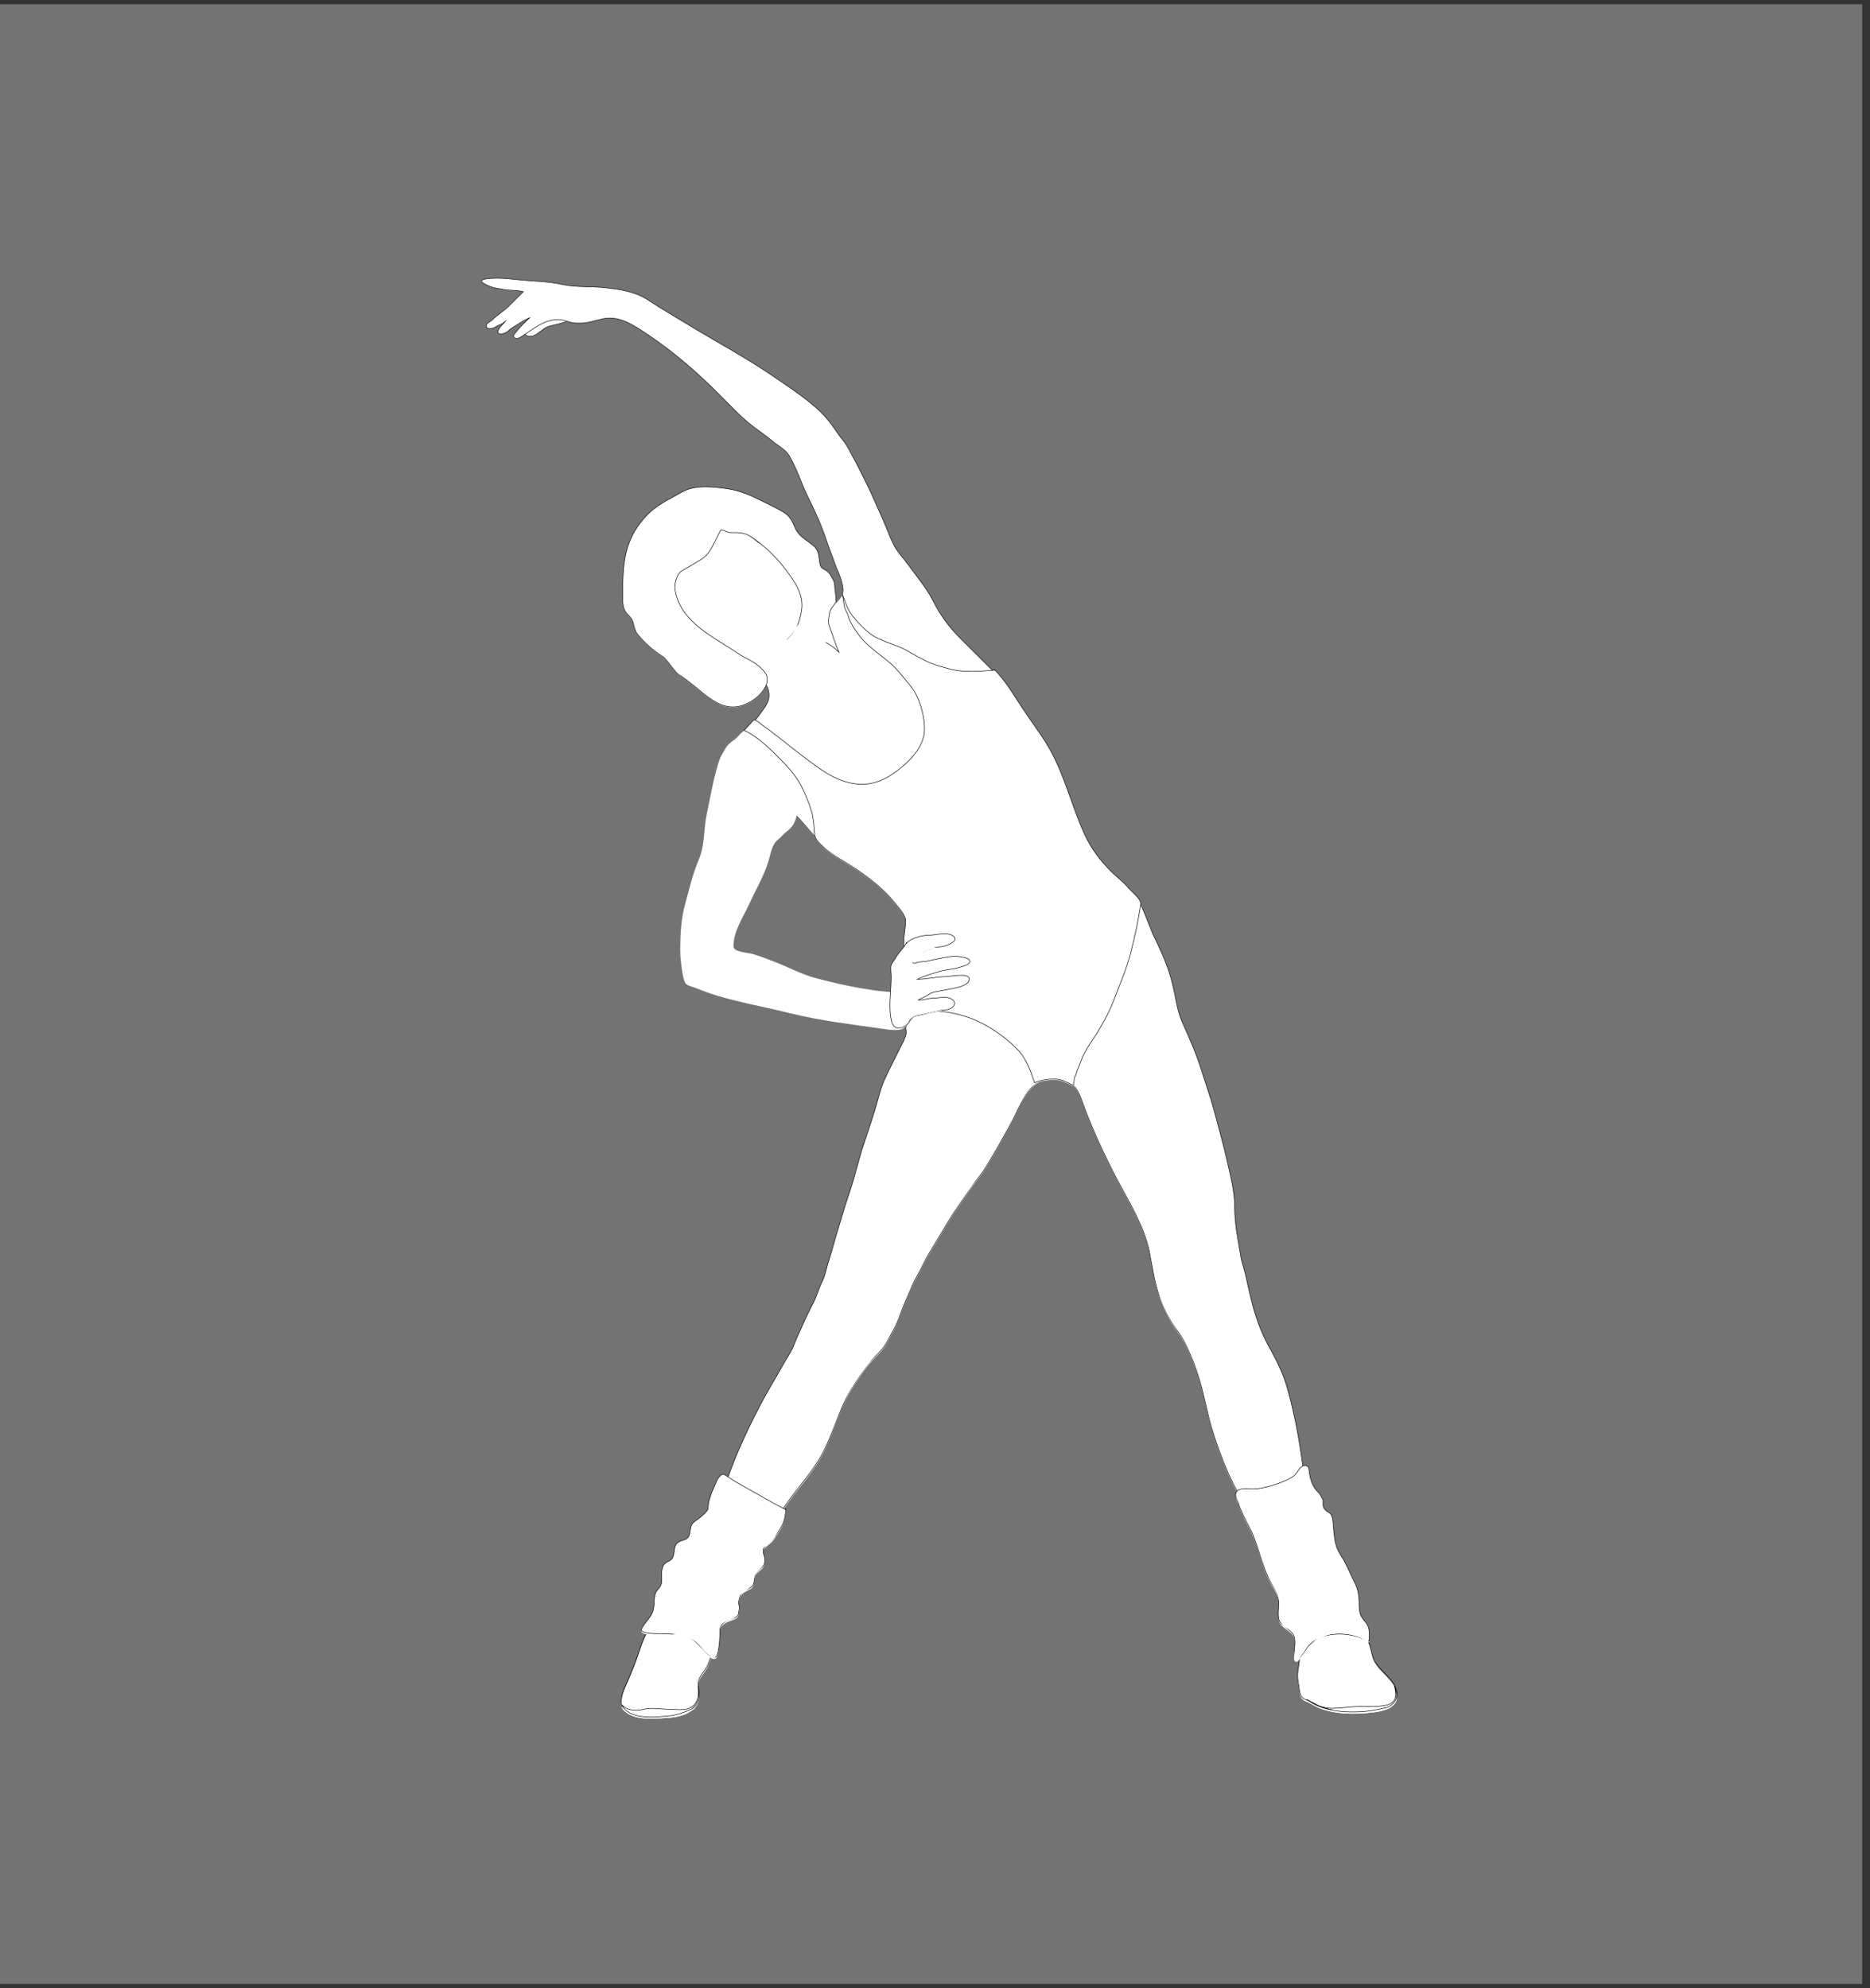 <svg xmlns="http://www.w3.org/2000/svg" xmlns:xlink="http://www.w3.org/1999/xlink" width="158" zoomAndPan="magnify" viewBox="0 0 118.5 126" height="168" preserveAspectRatio="xMidYMid meet" version="1.0"><rect x="0" y="0" width="118.5" height="126" fill="#333333" stroke="none"/><defs><clipPath id="9d075de93c"><path d="M 0 0.266 L 118.004 0.266 L 118.004 125.734 L 0 125.734 Z M 0 0.266 " clip-rule="nonzero"/></clipPath><clipPath id="2f9b70b7af"><path d="M 30.117 17.613 L 64 17.613 L 64 54 L 30.117 54 Z M 30.117 17.613 " clip-rule="nonzero"/></clipPath><clipPath id="845dfe77ab"><path d="M 30.117 17.613 L 53 17.613 L 53 27 L 30.117 27 Z M 30.117 17.613 " clip-rule="nonzero"/></clipPath><clipPath id="5d1eb4ce7f"><path d="M 82 103 L 88.617 103 L 88.617 109 L 82 109 Z M 82 103 " clip-rule="nonzero"/></clipPath><clipPath id="625d4b8556"><path d="M 81 102 L 88.617 102 L 88.617 109.113 L 81 109.113 Z M 81 102 " clip-rule="nonzero"/></clipPath><clipPath id="373b142650"><path d="M 82 106 L 88.617 106 L 88.617 109 L 82 109 Z M 82 106 " clip-rule="nonzero"/></clipPath><clipPath id="c698dd3b3f"><path d="M 82 106 L 88.617 106 L 88.617 109.113 L 82 109.113 Z M 82 106 " clip-rule="nonzero"/></clipPath><clipPath id="d21bfd0d32"><path d="M 38 101 L 46 101 L 46 109.113 L 38 109.113 Z M 38 101 " clip-rule="nonzero"/></clipPath><clipPath id="56960b3f34"><path d="M 38 106 L 45 106 L 45 109.113 L 38 109.113 Z M 38 106 " clip-rule="nonzero"/></clipPath></defs><g clip-path="url(#9d075de93c)"><rect x="-11.85" width="142.2" fill="#737373" y="-12.6" height="151.2" fill-opacity="1"/></g><path fill="#ffffff" d="M 36.305 20.082 C 35.84 20.547 35.254 20.516 34.703 20.711 C 34.301 20.852 33.867 21.52 33.359 21.266 C 32.793 20.98 34.125 20.301 34.348 20.211 C 34.973 19.961 35.652 19.953 36.305 20.137 C 36.305 20.121 36.305 20.102 36.305 20.082 " fill-opacity="1" fill-rule="nonzero"/><path stroke-linecap="square" transform="matrix(0.338, 0, 0, 0.337, 30.5, 17.613)" fill-opacity="1" fill="#ffffff" fill-rule="nonzero" stroke-linejoin="miter" d="M 17.174 7.319 C 15.799 8.696 14.065 8.604 12.436 9.183 C 11.245 9.6 9.962 11.579 8.46 10.827 C 6.784 9.982 10.725 7.967 11.384 7.701 C 13.233 6.96 15.244 6.937 17.174 7.481 " stroke="#000000" stroke-width="0.1" stroke-opacity="1" stroke-miterlimit="10"/><g clip-path="url(#2f9b70b7af)"><path fill="#ffffff" d="M 62.988 42.609 C 62.262 41.887 61.535 41.164 60.812 40.438 C 60.129 39.758 59.562 38.965 59.129 38.105 C 58.711 37.27 58.055 36.516 57.516 35.762 C 57.215 35.344 56.852 34.984 56.621 34.523 C 56.395 34.066 56.227 33.57 56.02 33.105 C 55.625 32.223 55.254 31.336 54.82 30.473 C 54.59 30.012 54.367 29.551 54.117 29.102 C 53.902 28.715 53.691 28.234 53.41 27.902 C 53.094 27.52 52.844 27.09 52.531 26.699 C 52.172 26.25 51.816 25.926 51.371 25.559 C 50.578 24.906 49.715 24.34 48.867 23.766 C 47.215 22.641 45.43 21.688 43.723 20.648 C 42.852 20.113 41.957 19.605 41.105 19.039 C 40.25 18.469 39.25 18.328 38.246 18.227 C 37.371 18.141 36.465 18.215 35.602 18.023 C 34.711 17.828 33.828 17.828 32.93 17.738 C 32.461 17.691 32 17.629 31.523 17.629 C 31.402 17.629 30.16 17.629 30.617 17.934 C 31.383 18.441 32.324 18.293 33.16 18.484 C 32.855 18.789 32.551 19.094 32.246 19.398 C 31.918 19.727 31.52 19.953 31.191 20.281 C 31.094 20.375 30.82 20.477 30.82 20.652 C 30.816 20.887 31.145 20.828 31.289 20.781 C 31.379 20.75 31.449 20.68 31.535 20.637 C 31.609 20.602 31.738 20.57 31.789 20.539 C 31.883 20.48 32.047 20.355 32.074 20.309 C 31.957 20.457 31.578 20.801 31.562 20.996 C 31.531 21.344 32.09 21.094 32.219 20.969 C 32.402 20.781 32.688 20.645 32.906 20.5 C 33.09 20.375 33.355 20.23 33.562 20.141 C 33.25 20.449 32.961 20.695 32.703 21.051 C 32.617 21.172 32.473 21.258 32.59 21.395 C 32.707 21.527 32.926 21.414 33.047 21.336 C 33.812 20.852 34.449 20.254 35.402 20.254 C 35.59 20.254 35.91 20.352 36.09 20.41 C 36.328 20.488 36.543 20.48 36.797 20.48 C 37.273 20.48 37.777 20.289 38.246 20.195 C 39.258 19.996 40.18 20.629 40.988 21.168 C 42.664 22.281 44.176 23.602 45.594 25.023 C 46.301 25.727 46.977 26.477 47.777 27.078 C 48.168 27.367 48.574 27.656 48.945 27.965 C 49.281 28.242 49.777 28.504 50.004 28.883 C 50.512 29.727 50.793 30.703 51.234 31.586 C 51.684 32.477 52.07 33.359 52.387 34.309 C 52.539 34.766 52.723 35.203 52.875 35.652 C 53.031 36.125 53.285 36.562 53.383 37.047 C 53.48 37.543 53.434 37.941 53.012 38.258 C 52.934 38.316 52.023 37.383 51.926 37.293 C 51.102 36.527 50.312 35.855 49.398 35.203 C 49.027 34.941 48.695 34.672 48.281 34.5 C 47.824 34.309 47.305 33.988 46.812 33.926 C 46.27 33.859 45.75 33.711 45.227 33.875 C 44.633 34.062 44.258 34.258 43.738 34.602 C 43.391 34.832 43.129 35.32 42.941 35.688 C 42.711 36.156 42.523 36.586 42.457 37.109 C 42.34 38.047 43.133 38.992 43.762 39.617 C 43.91 39.766 44.102 39.852 44.277 39.969 C 44.457 40.09 44.555 40.238 44.703 40.387 C 44.988 40.668 45.301 40.938 45.648 41.168 C 46.031 41.422 46.441 41.594 46.852 41.801 C 46.945 41.848 47.07 41.82 47.16 41.871 C 47.266 41.926 47.363 42.074 47.449 42.156 C 47.617 42.328 47.789 42.496 47.957 42.664 C 48.273 42.98 48.582 43.332 48.695 43.773 C 48.82 44.277 48.652 44.594 48.359 45.004 C 48.113 45.352 47.824 45.758 47.504 46.031 C 48.398 46.742 49.293 47.453 50.188 48.164 C 50.438 48.363 50.176 48.938 50.121 49.219 C 50.012 49.805 49.902 50.391 49.793 50.977 C 49.781 51.039 49.98 51.203 50.023 51.246 C 50.266 51.512 50.512 51.777 50.758 52.043 C 50.84 52.133 51.711 53.195 51.793 53.16 C 52.324 52.93 52.855 52.703 53.383 52.473 C 53.648 52.359 54.133 52.258 54.332 52.043 C 55.867 50.395 57.398 48.746 58.93 47.094 C 59.895 46.059 60.855 45.02 61.82 43.984 C 62.125 43.656 62.43 43.328 62.738 42.996 C 62.816 42.914 63.109 42.707 62.988 42.609 " fill-opacity="1" fill-rule="nonzero"/><path stroke-linecap="square" transform="matrix(0.338, 0, 0, 0.337, 30.5, 17.613)" fill-opacity="1" fill="#ffffff" fill-rule="nonzero" stroke-linejoin="miter" d="M 96.117 74.088 C 93.968 71.946 91.818 69.804 89.68 67.651 C 87.658 65.636 85.982 63.286 84.699 60.739 C 83.463 58.261 81.521 56.027 79.926 53.792 C 79.036 52.553 77.962 51.488 77.28 50.122 C 76.61 48.767 76.113 47.297 75.5 45.919 C 74.333 43.303 73.235 40.675 71.952 38.116 C 71.27 36.75 70.612 35.383 69.872 34.052 C 69.236 32.906 68.612 31.482 67.78 30.498 C 66.844 29.363 66.105 28.089 65.18 26.932 C 64.117 25.6 63.065 24.639 61.748 23.551 C 59.402 21.617 56.848 19.939 54.34 18.237 C 49.451 14.902 44.17 12.077 39.12 8.997 C 36.543 7.411 33.896 5.906 31.377 4.227 C 28.846 2.537 25.887 2.12 22.917 1.819 C 20.329 1.564 17.648 1.784 15.094 1.217 C 12.459 0.638 9.847 0.638 7.189 0.372 C 5.802 0.233 4.438 0.048 3.028 0.048 C 2.67 0.048 -1.005 0.048 0.347 0.951 C 2.612 2.456 5.398 2.016 7.871 2.583 C 6.969 3.486 6.068 4.389 5.166 5.293 C 4.196 6.265 3.017 6.937 2.046 7.909 C 1.757 8.187 0.948 8.488 0.948 9.009 C 0.937 9.704 1.907 9.53 2.335 9.391 C 2.601 9.298 2.809 9.09 3.063 8.963 C 3.283 8.859 3.664 8.766 3.814 8.673 C 4.092 8.5 4.577 8.129 4.658 7.99 C 4.311 8.43 3.19 9.449 3.144 10.028 C 3.052 11.058 4.704 10.317 5.085 9.947 C 5.629 9.391 6.472 8.986 7.119 8.558 C 7.663 8.187 8.448 7.759 9.061 7.492 C 8.136 8.407 7.281 9.136 6.519 10.19 C 6.264 10.549 5.837 10.804 6.183 11.209 C 6.53 11.602 7.177 11.267 7.536 11.035 C 9.801 9.6 11.684 7.828 14.504 7.828 C 15.059 7.828 16.007 8.118 16.538 8.291 C 17.243 8.523 17.879 8.5 18.63 8.5 C 20.04 8.5 21.531 7.932 22.917 7.654 C 25.911 7.064 28.638 8.94 31.03 10.537 C 35.988 13.837 40.46 17.75 44.655 21.965 C 46.747 24.049 48.747 26.272 51.116 28.055 C 52.271 28.911 53.473 29.768 54.571 30.683 C 55.565 31.505 57.033 32.281 57.703 33.404 C 59.205 35.904 60.037 38.799 61.343 41.415 C 62.672 44.055 63.816 46.672 64.752 49.485 C 65.203 50.84 65.746 52.137 66.197 53.468 C 66.659 54.869 67.41 56.166 67.699 57.601 C 67.988 59.072 67.85 60.253 66.602 61.19 C 66.37 61.364 63.678 58.597 63.389 58.331 C 60.95 56.062 58.616 54.07 55.912 52.137 C 54.814 51.361 53.831 50.562 52.606 50.053 C 51.254 49.485 49.717 48.536 48.261 48.351 C 46.655 48.154 45.118 47.714 43.569 48.2 C 41.813 48.756 40.703 49.335 39.166 50.354 C 38.138 51.037 37.363 52.484 36.808 53.572 C 36.127 54.962 35.572 56.235 35.375 57.787 C 35.029 60.565 37.375 63.367 39.235 65.22 C 39.675 65.66 40.241 65.914 40.761 66.262 C 41.292 66.621 41.581 67.06 42.021 67.5 C 42.864 68.334 43.789 69.133 44.817 69.816 C 45.95 70.569 47.163 71.078 48.377 71.692 C 48.654 71.831 49.024 71.75 49.29 71.9 C 49.602 72.062 49.891 72.502 50.145 72.745 C 50.642 73.255 51.15 73.752 51.647 74.25 C 52.583 75.188 53.496 76.23 53.831 77.538 C 54.201 79.032 53.704 79.97 52.838 81.185 C 52.109 82.216 51.254 83.42 50.307 84.23 C 52.953 86.338 55.6 88.445 58.246 90.552 C 58.986 91.142 58.211 92.844 58.05 93.678 C 57.726 95.415 57.402 97.151 57.079 98.888 C 57.044 99.073 57.634 99.56 57.761 99.687 C 58.477 100.474 59.205 101.262 59.933 102.049 C 60.176 102.315 62.753 105.464 62.996 105.36 C 64.568 104.677 66.139 104.005 67.699 103.322 C 68.485 102.987 69.918 102.686 70.508 102.049 C 79.106 92.787 87.692 83.524 96.279 74.25 " stroke="#000000" stroke-width="0.1" stroke-opacity="1" stroke-miterlimit="10"/></g><path fill="#ffffff" d="M 57.789 64.512 C 61.984 62.348 66.18 60.188 70.375 58.027 C 70.969 57.723 71.562 57.418 72.156 57.113 C 72.223 57.078 72.941 58.992 73.047 59.215 C 73.48 60.129 73.938 61.066 74.203 62.043 C 74.336 62.527 74.438 62.992 74.531 63.484 C 74.617 63.945 74.746 64.438 74.938 64.871 C 75.371 65.84 75.785 66.773 76.105 67.789 C 76.402 68.73 76.738 69.668 76.988 70.621 C 77.246 71.598 77.52 72.574 77.746 73.562 C 77.969 74.539 78.242 75.594 78.242 76.602 C 78.242 77.641 78.445 78.605 78.617 79.625 C 78.695 80.117 78.883 80.586 78.98 81.078 C 79.078 81.559 79.191 82.039 79.312 82.52 C 79.543 83.441 79.875 84.422 80.332 85.262 C 80.816 86.145 81.289 87.039 81.566 88.012 C 82.137 90.008 82.457 92.039 82.699 94.098 C 82.801 94.941 82.734 96.266 81.891 96.75 C 81.418 97.016 81.004 97.062 80.488 96.891 C 80.074 96.754 79.543 96.484 79.297 96.109 C 78.152 94.398 77.367 92.527 76.781 90.566 C 76.488 89.59 76.328 88.59 76.035 87.609 C 75.746 86.648 75.406 85.762 74.918 84.879 C 74.695 84.48 74.379 84.129 74.16 83.734 C 73.895 83.258 73.699 82.766 73.496 82.258 C 73.145 81.375 73.039 80.391 72.855 79.465 C 72.473 77.578 71.328 75.91 70.477 74.207 C 70.027 73.316 69.586 72.383 69.199 71.461 C 68.988 70.957 68.785 70.453 68.609 69.938 C 68.508 69.629 68.273 69.043 68.047 68.816 C 67.34 68.117 66.312 68.133 65.562 68.789 C 64.816 69.434 64.531 70.422 64.066 71.254 C 63.566 72.152 63.066 73.051 62.539 73.93 C 62.289 74.344 61.98 74.727 61.684 75.105 C 61.375 75.5 61.121 75.957 60.824 76.363 C 60.246 77.156 59.77 78.035 59.258 78.871 C 58.992 79.297 58.723 79.73 58.512 80.184 C 58.293 80.652 57.988 81.102 57.797 81.574 C 57.613 82.035 57.383 82.488 57.211 82.953 C 57.047 83.395 56.871 83.91 56.637 84.32 C 56.41 84.715 56.211 85.203 55.918 85.551 C 55.594 85.938 55.195 86.262 54.906 86.668 C 54.316 87.492 53.734 88.32 53.355 89.262 C 52.992 90.176 52.648 91.141 52.211 92.02 C 51.762 92.914 51.102 93.746 50.477 94.523 C 49.871 95.285 49.34 96.238 48.582 96.859 C 48.207 97.16 47.793 97.566 47.316 97.711 C 47.09 97.777 46.867 97.875 46.629 97.875 C 46.281 97.875 46.168 97.832 45.867 97.656 C 45.496 97.445 45.434 96.762 45.461 96.395 C 45.5 95.781 45.633 95.289 45.809 94.699 C 46.383 92.789 47.219 90.977 48.133 89.207 C 48.609 88.293 49.145 87.422 49.648 86.523 C 49.871 86.117 50.148 85.746 50.312 85.309 C 50.488 84.844 50.715 84.398 50.91 83.938 C 51.109 83.477 51.336 83.039 51.562 82.59 C 51.766 82.184 51.887 81.715 52.09 81.312 C 52.309 80.879 52.379 80.375 52.535 79.91 C 52.684 79.461 52.801 78.992 52.938 78.535 C 53.238 77.508 53.543 76.488 53.883 75.473 C 54.191 74.547 54.398 73.59 54.707 72.66 C 54.957 71.914 55.199 71.172 55.438 70.422 C 55.648 69.75 55.793 69.047 56.086 68.406 C 56.395 67.727 56.738 67.074 57.07 66.406 C 57.223 66.102 57.449 65.785 57.449 65.426 C 57.449 65.195 57.359 65.184 57.496 64.992 C 57.586 64.855 57.777 64.676 57.789 64.512 " fill-opacity="1" fill-rule="nonzero"/><path stroke-linecap="square" transform="matrix(0.338, 0, 0, 0.337, 30.5, 17.613)" fill-opacity="1" fill="#ffffff" fill-rule="nonzero" stroke-linejoin="miter" d="M 80.735 139.005 C 93.147 132.591 105.559 126.189 117.971 119.786 C 119.727 118.883 121.484 117.98 123.241 117.077 C 123.437 116.973 125.564 122.646 125.876 123.306 C 127.158 126.015 128.51 128.794 129.296 131.688 C 129.689 133.124 129.99 134.502 130.267 135.96 C 130.521 137.327 130.903 138.785 131.469 140.071 C 132.752 142.942 133.977 145.709 134.924 148.719 C 135.803 151.509 136.797 154.288 137.536 157.113 C 138.299 160.008 139.108 162.902 139.778 165.831 C 140.437 168.726 141.246 171.852 141.246 174.839 C 141.246 177.919 141.847 180.778 142.355 183.8 C 142.586 185.259 143.141 186.648 143.43 188.107 C 143.719 189.531 144.054 190.955 144.412 192.379 C 145.094 195.112 146.077 198.018 147.429 200.507 C 148.862 203.124 150.26 205.775 151.081 208.658 C 152.768 214.574 153.716 220.595 154.432 226.696 C 154.733 229.197 154.536 233.122 152.04 234.558 C 150.641 235.345 149.416 235.484 147.891 234.974 C 146.666 234.569 145.094 233.77 144.366 232.659 C 140.98 227.588 138.657 222.042 136.924 216.23 C 136.057 213.335 135.583 210.371 134.716 207.465 C 133.861 204.617 132.856 201.989 131.411 199.372 C 130.752 198.191 129.816 197.149 129.169 195.98 C 128.383 194.568 127.806 193.109 127.205 191.604 C 126.164 188.987 125.852 186.069 125.309 183.325 C 124.177 177.733 120.791 172.79 118.271 167.742 C 116.942 165.102 115.636 162.335 114.492 159.602 C 113.868 158.109 113.267 156.615 112.747 155.087 C 112.447 154.172 111.753 152.436 111.083 151.764 C 108.991 149.692 105.952 149.738 103.733 151.683 C 101.526 153.593 100.682 156.523 99.307 158.989 C 97.828 161.652 96.348 164.315 94.788 166.92 C 94.049 168.147 93.136 169.281 92.257 170.405 C 91.344 171.574 90.593 172.929 89.715 174.133 C 88.004 176.483 86.595 179.088 85.081 181.566 C 84.295 182.828 83.497 184.113 82.873 185.456 C 82.226 186.845 81.325 188.177 80.758 189.577 C 80.215 190.944 79.533 192.287 79.025 193.664 C 78.54 194.973 78.019 196.501 77.326 197.717 C 76.656 198.886 76.066 200.333 75.2 201.364 C 74.24 202.51 73.062 203.471 72.207 204.675 C 70.461 207.118 68.74 209.572 67.619 212.363 C 66.544 215.072 65.527 217.932 64.232 220.537 C 62.903 223.188 60.95 225.654 59.101 227.958 C 57.31 230.216 55.738 233.041 53.496 234.882 C 52.387 235.773 51.162 236.977 49.752 237.406 C 49.082 237.603 48.423 237.892 47.718 237.892 C 46.689 237.892 46.354 237.765 45.464 237.244 C 44.367 236.618 44.182 234.592 44.263 233.504 C 44.378 231.686 44.771 230.227 45.291 228.479 C 46.99 222.818 49.463 217.445 52.167 212.201 C 53.577 209.491 55.16 206.91 56.651 204.247 C 57.31 203.043 58.131 201.943 58.616 200.646 C 59.136 199.268 59.806 197.948 60.384 196.582 C 60.973 195.216 61.644 193.919 62.314 192.588 C 62.915 191.384 63.273 189.994 63.874 188.802 C 64.521 187.517 64.729 186.023 65.192 184.645 C 65.631 183.314 65.977 181.925 66.382 180.57 C 67.272 177.525 68.173 174.503 69.179 171.493 C 70.092 168.749 70.704 165.912 71.617 163.157 C 72.345 160.992 73.05 158.815 73.744 156.638 C 74.344 154.705 74.749 152.633 75.581 150.792 C 76.506 148.766 77.511 146.809 78.505 144.817 C 78.99 143.868 79.453 143.069 79.661 142.016 C 79.741 141.61 79.429 141.055 79.637 140.742 C 80.007 140.221 80.377 139.7 80.735 139.179 " stroke="#000000" stroke-width="0.1" stroke-opacity="1" stroke-miterlimit="10"/><path fill="#ffffff" d="M 36.59 20.254 C 37.27 20.387 38.059 19.969 38.773 19.969 C 38.879 19.969 39.191 20.066 39.234 19.996 C 39.34 19.844 39.461 19.727 39.59 19.598 C 39.766 19.418 40.035 19.195 40.305 19.227 C 39.75 18.672 38.895 18.758 38.273 19.168 C 37.988 19.359 37.938 19.738 37.648 19.93 C 37.473 20.047 36.742 20.418 36.59 20.254 " fill-opacity="1" fill-rule="nonzero"/><path fill="#ffffff" d="M 52.133 42.84 C 52.395 43.234 52.551 43.668 52.816 44.062 C 53.09 44.469 53.422 44.691 53.785 44.992 C 54.496 45.582 55.586 45.727 56.148 46.473 C 56.77 47.301 57.023 48.273 57.387 49.227 C 57.559 49.672 57.918 50.16 58.449 49.895 C 58.949 49.645 58.742 48.949 58.594 48.562 C 58.328 47.852 57.68 47.289 57.223 46.699 C 56.969 46.375 56.652 46.102 56.344 45.832 C 56.047 45.574 55.801 45.258 55.5 45.004 C 54.418 44.09 52.832 43.445 52.531 41.926 C 52.309 42.133 52.336 42.723 52.133 42.84 " fill-opacity="1" fill-rule="nonzero"/><path fill="#ffffff" d="M 45.219 33.484 C 45.613 33.879 45.93 34.277 46.18 34.777 C 46.422 35.262 46.82 35.863 46.074 36.051 C 46.605 36.578 47.113 37.102 47.676 37.59 C 47.723 37.43 47.941 37.289 48.074 37.418 C 48.266 37.605 47.996 37.82 48.02 37.988 C 48.035 38.129 48.395 38.453 48.488 38.562 C 48.625 38.73 48.723 38.941 48.82 39.133 C 49.059 39.609 49.305 40.055 49.23 40.59 C 49.148 41.152 48.59 41.273 48.133 41.41 C 48.551 41.457 48.969 41.492 49.387 41.527 C 49.816 41.562 50.25 41.492 50.531 41.867 C 50.965 42.445 51.266 43.301 51.988 43.59 C 52.121 43.645 53.047 44.133 53.047 43.949 C 53.047 43.582 52.598 43.387 52.801 42.98 C 52.855 42.875 53.023 42.648 53.133 42.594 C 53.262 42.527 53.328 42.27 53.504 42.266 C 53.578 42.266 53.855 42.488 53.902 42.551 C 54.008 42.691 54.051 42.906 54.133 43.062 C 54.133 42.566 54.113 42.102 54.234 41.617 C 54.309 41.332 54.453 41.285 54.715 41.199 C 54.805 41.168 54.938 41.227 54.988 41.125 C 55.02 41.066 54.875 40.84 54.824 40.789 C 54.105 40.074 53.422 39.336 52.676 38.648 C 51.184 37.277 49.598 35.973 48.164 34.543 C 47.758 34.137 47.273 33.797 46.758 33.539 C 46.504 33.41 46.289 33.312 45.996 33.312 C 45.887 33.312 45.695 33.273 45.598 33.32 C 45.477 33.383 45.352 33.469 45.219 33.484 " fill-opacity="1" fill-rule="nonzero"/><path fill="#ffffff" d="M 45.617 33.598 C 46.246 33.777 46.762 34.262 46.762 34.969 C 46.762 35.289 46.77 36.223 46.246 36.109 C 46.402 36.398 46.758 36.504 46.949 36.758 C 47.16 37.043 47.43 37.23 47.676 37.477 C 47.805 37.023 48.25 37.496 48.188 37.82 C 48.176 37.895 48.035 37.949 48.105 38.02 C 48.176 38.094 48.215 38.156 48.262 38.246 C 48.328 38.383 48.492 38.469 48.531 38.562 C 48.754 38.426 49.066 38.121 49.332 38.105 C 49.594 38.086 49.785 38.391 49.848 38.617 C 49.641 38.008 49.27 37.02 48.473 37.02 C 48.27 37.02 48.102 37.035 47.902 37.078 C 47.602 37.145 47.648 37.102 47.418 36.945 C 47.184 36.789 46.879 36.512 46.762 36.277 C 47.184 36.207 47.582 35.988 47.828 35.621 C 48.02 35.336 48.324 34.703 48.047 34.426 C 47.754 34.137 47.238 33.918 46.832 33.863 C 46.445 33.805 46.008 33.566 45.617 33.598 " fill-opacity="1" fill-rule="nonzero"/><path fill="#ffffff" d="M 48.816 34.281 C 48.816 34.934 48.84 35.57 48.996 36.199 C 49.062 36.469 49.223 36.797 49.418 36.992 C 49.602 37.176 49.918 37.449 50.031 37.676 C 50.285 38.188 50.441 38.957 50.301 39.531 C 50.23 39.832 50.062 40.082 49.73 40.043 C 49.543 40.023 49.293 39.969 49.273 39.758 C 49.398 40.504 49.484 41.355 48.473 41.355 C 48.941 41.355 49.469 41.289 49.926 41.402 C 50.473 41.539 50.492 41.945 50.844 42.293 C 51.121 42.57 51.527 42.66 51.715 43.035 C 51.805 43.211 52.074 43.348 52.215 43.492 C 52.363 43.641 52.516 43.715 52.703 43.809 C 52.645 43.508 52.668 43.305 52.703 43.008 C 52.742 42.695 52.836 42.57 52.973 42.297 C 53.184 41.883 53.816 42.059 53.961 42.438 C 54.059 41.953 54.309 41.105 54.93 41.184 C 54.742 40.887 54.566 40.594 54.418 40.273 C 54.258 39.926 54.223 39.59 54.117 39.23 C 53.93 38.57 54.035 37.867 53.793 37.219 C 53.266 35.828 52.719 34.438 52.246 33.027 C 52.449 33.434 52.75 33.945 53.102 34.227 C 52.699 33.215 51.945 32.48 51.391 31.66 C 51.996 32.723 52.293 33.906 52.762 35.027 C 52.871 35.285 52.898 35.582 53.023 35.836 C 53.168 36.129 53.273 36.387 53.328 36.711 C 53.375 36.988 53.516 37.234 53.445 37.535 C 53.383 37.797 53.172 38.035 52.988 38.219 C 52.285 37.516 51.629 36.777 50.891 36.109 C 50.207 35.496 49.461 34.926 48.816 34.281 " fill-opacity="1" fill-rule="nonzero"/><path fill="#ffffff" d="M 46.703 39.984 C 47.262 39.848 47.5 39.305 47.875 38.934 C 48.199 38.609 48.832 38.059 49.332 38.105 C 49.184 38.355 48.992 38.555 48.859 38.816 C 48.742 39.051 48.617 39.285 48.391 39.434 C 48.129 39.605 47.871 39.719 47.594 39.855 C 47.422 39.941 46.84 40.145 46.703 39.984 " fill-opacity="1" fill-rule="nonzero"/><path fill="#ffffff" d="M 45.391 35.992 C 45.215 36.137 45.012 36.129 44.816 36.223 C 44.637 36.309 44.469 36.457 44.332 36.594 C 44.043 36.879 43.859 37.328 43.73 37.703 C 44.043 37.316 44.32 37.035 44.703 36.734 C 44.906 36.578 45.039 36.496 45.273 36.391 C 45.477 36.305 45.586 36.191 45.391 35.992 " fill-opacity="1" fill-rule="nonzero"/><path fill="#ffffff" d="M 46.645 36.164 C 47.047 36.059 47.332 35.707 47.617 35.422 C 47.535 35.539 47.578 35.633 47.477 35.738 C 47.398 35.812 47.355 35.914 47.273 35.996 C 47.141 36.129 46.949 36.254 46.762 36.281 C 46.844 36.387 46.949 36.551 46.988 36.68 C 46.906 36.594 46.289 36.055 46.703 36.168 C 46.684 36.164 46.664 36.164 46.645 36.164 " fill-opacity="1" fill-rule="nonzero"/><path fill="#ffffff" d="M 46.703 35.992 C 46.852 35.434 47.191 35.266 47.676 35.023 C 47.449 35.41 47.039 35.781 46.703 36.051 L 46.703 35.992 " fill-opacity="1" fill-rule="nonzero"/><path fill="#ffffff" d="M 47.332 35.539 C 47.285 35.516 47.254 35.543 47.219 35.48 C 47.191 35.52 47.059 35.535 47.047 35.594 C 47.027 35.68 47.09 35.824 47.188 35.824 C 47.352 35.824 47.488 35.699 47.332 35.539 " fill-opacity="1" fill-rule="nonzero"/><path fill="#ffffff" d="M 47.676 38.219 C 47.617 38.305 47.445 38.391 47.359 38.391 C 47.258 38.391 47.137 38.559 47.305 38.559 C 47.473 38.559 47.695 38.371 47.676 38.219 " fill-opacity="1" fill-rule="nonzero"/><path fill="#ffffff" d="M 47.902 37.988 C 47.953 37.938 48.305 37.52 48.305 37.789 C 48.305 37.871 48.023 37.984 47.902 37.988 " fill-opacity="1" fill-rule="nonzero"/><path fill="#ffffff" d="M 48.188 37.875 C 48.23 38.078 47.906 38.078 47.789 38.219 C 47.938 38.277 47.977 38.406 48.074 38.562 C 48.129 38.645 48.031 38.688 48.188 38.676 C 48.285 38.668 48.297 38.555 48.359 38.504 C 48.473 38.41 48.695 38.336 48.645 38.105 C 48.582 37.809 48.301 37.957 48.188 37.875 " fill-opacity="1" fill-rule="nonzero"/><path fill="#ffffff" d="M 46.246 38.445 C 46.484 38.684 46.703 39.074 46.703 39.414 C 46.703 39.68 46.789 40.137 47.16 40.043 C 46.934 40.133 46.832 40.184 46.617 40.043 C 46.434 39.922 46.508 39.746 46.469 39.559 C 46.43 39.355 46.484 38.473 46.246 38.445 " fill-opacity="1" fill-rule="nonzero"/><path fill="#ffffff" d="M 48.246 38.73 C 48.105 38.996 47.758 39.238 47.559 39.473 C 47.383 39.684 47.176 39.781 46.988 39.93 C 47.461 39.457 47.75 38.723 48.387 38.402 C 48.633 38.281 48.906 38.105 49.188 38.105 C 49.359 38.105 49.141 37.645 49.102 37.535 C 49.238 37.641 49.348 37.801 49.445 37.934 C 49.539 38.059 49.645 38.348 49.359 38.203 C 49.145 38.098 48.965 38.316 48.789 38.406 C 48.656 38.469 48.344 38.645 48.305 38.789 C 48.285 38.77 48.266 38.75 48.246 38.73 " fill-opacity="1" fill-rule="nonzero"/><path fill="#ffffff" d="M 48.473 39.188 C 48.102 39.629 47.469 39.691 46.988 39.93 C 47.133 39.945 47.242 39.871 47.375 39.871 C 47.531 39.871 47.691 39.887 47.848 39.871 C 48.098 39.848 48.434 39.742 48.617 39.559 C 48.805 39.371 48.969 39.172 49.09 38.934 C 49.152 38.805 49.168 38.656 49.23 38.531 C 49.297 38.406 49.23 38.258 49.332 38.16 C 48.969 38.441 48.832 38.953 48.473 39.188 " fill-opacity="1" fill-rule="nonzero"/><path fill="#ffffff" d="M 39.645 35.207 C 39.484 35.965 39.461 36.773 39.461 37.68 C 39.461 38.125 39.434 38.621 39.777 38.965 C 39.953 39.141 40.078 39.27 40.129 39.52 C 40.168 39.715 40.266 40.051 40.395 40.211 C 40.699 40.594 41.043 40.926 41.426 41.23 C 41.613 41.383 41.793 41.504 41.996 41.629 C 42.227 41.766 42.785 42.648 43.008 42.781 C 44.516 43.684 45.656 45.586 47.547 44.508 C 47.574 44.492 47.602 44.473 47.629 44.457 C 44.062 42.188 40.508 39.598 39.645 35.207 Z M 39.645 35.207 " fill-opacity="1" fill-rule="nonzero"/><path fill="#ffffff" d="M 52.539 39.664 C 52.457 39.453 52.523 39.039 52.578 38.824 C 52.648 38.543 52.848 38.398 52.988 38.16 C 52.953 37.945 52.969 37.715 52.926 37.504 C 52.883 37.285 52.922 36.953 52.797 36.766 C 52.668 36.57 52.613 36.375 52.418 36.223 C 52.199 36.055 52.02 36.074 51.961 35.766 C 51.859 35.246 51.934 34.91 51.48 34.551 C 51.121 34.262 50.613 33.98 50.418 33.543 C 50.203 33.062 50.098 32.746 49.617 32.457 C 49.238 32.23 48.844 32.043 48.449 31.848 C 47.645 31.445 46.969 31.113 46.055 30.984 C 45.18 30.859 44.031 30.734 43.23 31.191 C 42.32 31.711 41.551 32.031 40.859 32.812 C 40.168 33.586 39.82 34.363 39.645 35.207 C 40.508 39.598 44.062 42.188 47.629 44.457 C 48.008 44.223 48.387 43.855 48.547 43.449 C 48.77 42.902 48.48 42.582 48.078 42.238 C 47.719 41.93 47.254 41.758 46.855 41.492 C 46.434 41.215 46.008 40.941 45.578 40.676 C 44.781 40.176 43.926 39.594 43.375 38.828 C 43.055 38.379 42.867 37.941 42.773 37.395 C 42.719 37.043 42.891 36.375 43.223 36.184 C 43.656 35.938 44.09 35.699 44.504 35.422 C 44.926 35.141 45.109 34.723 45.328 34.285 C 45.438 34.074 45.543 33.859 45.648 33.648 C 45.723 33.5 46.102 33.77 46.234 33.77 C 46.723 33.77 47.156 33.746 47.582 34.027 C 48.406 34.578 49.145 35.266 49.742 36.062 C 50.336 36.855 50.965 37.676 50.789 38.73 C 50.66 39.5 50.465 39.996 49.902 40.555 C 51.129 40.25 52.242 40.441 53.16 41.352 C 52.926 40.797 52.75 40.23 52.539 39.664 Z M 52.539 39.664 " fill-opacity="1" fill-rule="nonzero"/><path stroke-linecap="square" transform="matrix(0.338, 0, 0, 0.337, 30.5, 17.613)" fill-opacity="1" fill="#ffffff" fill-rule="nonzero" stroke-linejoin="miter" d="M 66.532 60.901 C 66.428 60.264 66.474 59.581 66.347 58.956 C 66.22 58.308 66.336 57.323 65.966 56.768 C 65.585 56.189 65.423 55.61 64.845 55.158 C 64.198 54.661 63.666 54.718 63.493 53.804 C 63.192 52.264 63.412 51.268 62.071 50.203 C 61.008 49.346 59.506 48.513 58.928 47.216 C 58.292 45.792 57.98 44.854 56.559 43.997 C 55.438 43.326 54.271 42.77 53.103 42.191 C 50.723 40.999 48.723 40.015 46.019 39.633 C 43.43 39.262 40.033 38.892 37.664 40.246 C 34.971 41.786 32.694 42.735 30.649 45.051 C 26.766 49.404 26.512 53.827 26.512 59.477 C 26.512 60.797 26.431 62.256 27.448 63.286 C 27.968 63.807 28.337 64.189 28.488 64.93 C 28.603 65.509 28.892 66.505 29.274 66.979 C 30.175 68.114 31.192 69.098 32.325 70.001 C 32.879 70.441 33.411 70.812 34.012 71.182 C 34.694 71.587 36.346 74.204 37.017 74.598 C 41.466 77.272 44.852 82.911 50.434 79.715 C 51.624 79.032 52.884 77.863 53.392 76.589 C 54.051 74.957 53.196 74.007 52.005 72.988 C 50.942 72.074 49.567 71.564 48.388 70.777 C 47.14 69.955 45.88 69.144 44.609 68.357 C 42.252 66.887 39.721 65.15 38.091 62.881 C 37.144 61.549 36.589 60.253 36.323 58.632 C 36.15 57.59 36.658 55.61 37.641 55.054 C 38.923 54.313 40.218 53.607 41.431 52.785 C 42.679 51.951 43.234 50.713 43.87 49.416 C 44.193 48.791 44.505 48.154 44.817 47.529 C 45.037 47.089 46.158 47.888 46.551 47.888 C 47.995 47.888 49.29 47.818 50.538 48.652 C 52.976 50.296 55.16 52.322 56.929 54.684 C 58.685 57.034 60.546 59.477 60.026 62.591 C 59.644 64.872 59.067 66.343 57.402 67.998 C 61.031 67.095 64.325 67.663 67.041 70.372 C 66.347 68.716 65.827 67.026 65.203 65.359 C 64.972 64.722 65.169 63.506 65.33 62.869 C 65.527 62.036 66.116 61.607 66.532 60.901 " stroke="#000000" stroke-width="0.1" stroke-opacity="1" stroke-miterlimit="10"/><path fill="#ffffff" d="M 47.219 36.449 C 47.266 36.391 47.242 36.324 47.273 36.277 C 47.32 36.215 47.371 36.238 47.418 36.195 C 47.512 36.102 47.617 36.07 47.73 35.992 C 47.973 35.836 48.094 35.57 48.305 35.367 C 48.508 35.52 48.566 35.82 48.59 36.051 C 48.605 36.219 48.688 36.312 48.602 36.477 C 48.574 36.539 48.617 36.621 48.59 36.68 C 48.566 36.719 48.484 36.715 48.461 36.766 C 48.305 37.078 47.289 36.816 47.219 36.449 " fill-opacity="1" fill-rule="nonzero"/><path fill="#ffffff" d="M 52.758 44.949 C 52.434 45.273 52.043 45.484 51.672 45.746 C 51.395 45.945 50.98 46.359 50.645 46.43 C 50.758 46.523 51.047 46.527 51.047 46.715 C 51.047 46.98 50.867 47.242 50.773 47.484 C 50.707 47.648 50.625 48.086 50.918 48.086 C 51.16 48.086 51.414 47.922 51.473 47.684 C 51.613 47.133 51.809 46.621 52.062 46.109 C 52.18 45.875 52.34 45.68 52.473 45.461 C 52.57 45.305 52.656 45.012 52.816 44.949 C 52.797 44.949 52.777 44.949 52.758 44.949 " fill-opacity="1" fill-rule="nonzero"/><path fill="#ffffff" d="M 48.93 42.551 C 49.738 43.359 50.734 43.93 51.848 44.207 C 51.359 43.914 50.879 43.637 50.371 43.387 C 49.859 43.129 49.344 42.965 48.93 42.551 " fill-opacity="1" fill-rule="nonzero"/><g clip-path="url(#845dfe77ab)"><path fill="#ffffff" d="M 51.961 26.184 C 50.387 24.906 48.73 23.805 47 22.754 C 46.098 22.207 45.215 21.621 44.301 21.098 C 43.434 20.602 42.5 20.125 41.691 19.539 C 40.852 18.93 40.031 18.477 38.973 18.371 C 38 18.273 37.016 18.281 36.047 18.16 C 35.566 18.102 35.082 18.051 34.609 17.945 C 34.156 17.844 33.703 17.883 33.246 17.836 C 32.777 17.789 32.297 17.793 31.832 17.734 C 31.574 17.703 31.332 17.688 31.07 17.688 C 31.016 17.688 30.441 17.754 30.676 17.871 C 30.977 18.02 31.242 18.133 31.574 18.242 C 31.816 18.32 32.27 18.371 32.52 18.371 C 32.891 18.371 33.031 18.469 33.367 18.27 C 33.598 18.133 34.109 18.086 34.375 18.086 C 35.051 18.086 35.742 18.023 36.344 18.383 C 36.695 18.594 36.762 18.711 36.762 19.102 C 36.762 19.383 36.656 19.789 36.418 19.969 C 36.652 19.867 36.863 19.77 37.082 19.637 C 37.324 19.492 37.273 19.227 37.348 19.012 C 37.434 18.75 37.484 18.578 37.789 18.543 C 38.039 18.512 38.32 18.543 38.574 18.543 C 39.574 18.543 40.348 18.871 41.047 19.57 C 41.715 20.234 42.547 20.793 43.277 21.387 C 44.121 22.066 44.98 22.727 45.812 23.418 C 46.926 24.344 48.148 25.125 49.332 25.957 C 48.922 25.52 48.535 25.105 48.195 24.617 C 48.082 24.457 47.918 24.039 48.277 24.16 C 48.555 24.254 48.836 24.352 49.102 24.473 C 50.152 24.949 51.074 25.59 52.016 26.242 C 51.996 26.223 51.98 26.203 51.961 26.184 " fill-opacity="1" fill-rule="nonzero"/></g><path fill="#ffffff" d="M 50.645 26.012 C 51.008 26.445 51.164 26.691 50.73 27.125 C 50.59 27.266 50.391 27.34 50.211 27.426 C 49.891 27.59 50.227 27.668 50.43 27.668 C 50.898 27.668 51.273 27.426 51.711 27.316 C 51.914 27.266 52.203 27.152 52.418 27.211 C 52.617 27.266 52.793 27.473 52.93 27.609 C 52.66 27.223 52.391 26.773 52.016 26.469 C 51.941 26.406 51.852 26.359 51.762 26.312 C 51.672 26.27 51.523 26.383 51.402 26.34 C 51.105 26.242 50.914 26.191 50.645 26.012 " fill-opacity="1" fill-rule="nonzero"/><path fill="#ffffff" d="M 53.672 28.98 C 54.258 30.074 54.801 31.164 55.289 32.305 C 55.469 32.723 55.73 33.438 55.73 33.891 C 55.73 34.176 55.785 34.566 55.402 34.566 C 55.086 34.566 54.871 34.426 54.59 34.281 C 55.016 34.664 55.52 35.188 56.074 35.367 C 56.352 35.453 56.645 35.48 56.906 35.609 C 57.156 35.734 57.387 35.898 57.617 36.051 C 57.172 35.555 56.762 35.07 56.445 34.48 C 56.117 33.875 55.875 33.211 55.617 32.57 C 55.363 31.945 55.121 31.316 54.836 30.703 C 54.539 30.059 54.121 29.527 53.672 28.98 " fill-opacity="1" fill-rule="nonzero"/><path fill="#ffffff" d="M 54.93 35.938 C 55.582 37.344 55.824 39.246 57.055 40.297 C 57.641 40.797 58.434 41.129 59.191 41.258 C 59.965 41.383 60.738 41.461 61.445 41.812 C 60.844 41.41 60.285 40.996 59.773 40.484 C 59.227 39.938 58.832 39.27 58.227 38.785 C 57.633 38.309 56.949 38.078 56.32 37.66 C 55.676 37.23 55.32 36.582 54.93 35.938 " fill-opacity="1" fill-rule="nonzero"/><path fill="#ffffff" d="M 55.617 39.188 C 56.043 40.043 56.707 40.703 57.273 41.469 C 57.574 41.871 57.801 42.316 58.113 42.703 C 58.422 43.086 58.742 43.336 59.117 43.637 C 59.238 43.73 59.613 44.047 59.789 43.922 C 59.984 43.777 59.754 43.34 59.699 43.195 C 59.551 42.801 59.117 42.395 58.82 42.102 C 58.113 41.398 57.227 40.91 56.527 40.211 C 56.203 39.887 55.938 39.5 55.617 39.188 " fill-opacity="1" fill-rule="nonzero"/><path fill="#ffffff" d="M 49.102 96.051 C 49.762 95.262 50.426 94.48 51.016 93.641 C 51.539 92.898 52.172 92.109 52.461 91.238 C 53.102 89.324 54.023 87.621 55.32 86.07 C 55.934 85.336 56.504 84.52 56.844 83.617 C 57.195 82.684 57.613 81.707 58.074 80.82 C 58.996 79.055 60.047 77.273 61.223 75.66 C 61.734 74.953 62.223 74.262 62.672 73.516 C 63.086 72.824 63.465 72.125 63.859 71.422 C 64.242 70.734 64.574 70.031 64.988 69.359 C 65.41 68.676 66.16 68.195 66.988 68.273 C 66.824 67.297 66.676 66.32 66.246 65.418 C 65.832 64.539 65.293 63.465 64.375 63.008 C 63.465 62.551 62.359 62.457 61.68 63.383 C 61.039 64.25 60.57 65.211 60.188 66.223 C 59.816 67.207 59.578 68.258 59.297 69.273 C 59.172 69.723 59.086 70.18 58.965 70.629 C 58.836 71.105 58.781 71.625 58.629 72.09 C 57.98 74.027 56.906 75.723 56.055 77.566 C 55.836 78.039 55.609 78.512 55.441 79.004 C 55.281 79.492 55.203 79.977 55.102 80.48 C 54.898 81.492 54.316 82.207 53.715 83.012 C 53.578 83.195 53.461 83.383 53.344 83.578 C 53.199 83.816 53.16 84.07 53.059 84.328 C 52.887 84.758 52.758 85.273 52.477 85.645 C 51.914 86.395 51.195 87.004 50.559 87.699 C 49.141 89.254 48.168 91.07 47.461 93.043 C 47.121 93.977 46.793 94.926 46.598 95.902 C 46.48 96.477 46.418 96.957 46.418 97.543 C 46.418 97.676 46.48 98.086 46.613 98.105 C 46.957 98.164 47.059 98.098 47.371 97.941 C 47.727 97.762 48.047 97.309 48.305 97.02 C 48.484 96.812 49.07 96.316 49.102 96.051 " fill-opacity="1" fill-rule="nonzero"/><path fill="#ffffff" d="M 49.102 96.051 C 49.762 95.262 50.426 94.48 51.016 93.641 C 51.539 92.898 52.172 92.109 52.461 91.238 C 52.789 90.25 53.18 89.328 53.688 88.418 C 54.164 87.559 54.719 86.816 55.332 86.051 C 55.469 85.883 55.695 85.719 55.797 85.539 C 55.934 85.297 56.07 85.059 56.211 84.82 C 56.449 84.402 56.621 83.949 56.836 83.52 C 57.277 82.637 57.617 81.699 58.074 80.82 C 58.996 79.055 60.047 77.27 61.223 75.66 C 62.203 74.312 63.125 72.902 63.875 71.41 C 64.223 70.711 64.566 69.992 65 69.34 C 65.441 68.676 66.152 68.191 66.988 68.273 C 66.949 67.887 66.93 67.703 66.715 67.379 C 66.523 67.098 66.199 67.078 65.914 67.199 C 65.336 67.445 64.871 67.934 64.5 68.43 C 64.113 68.945 63.84 69.512 63.578 70.102 C 63.32 70.684 63.098 71.359 62.645 71.809 C 62.234 70.992 62.48 69.902 62.301 69.016 C 61.871 69.23 61.746 69.863 61.586 70.297 C 61.418 70.738 61.238 71.176 61.086 71.625 C 60.758 72.617 60.367 73.59 60.016 74.574 C 59.328 76.492 58.59 78.371 57.535 80.121 C 57.012 80.992 56.348 81.742 55.988 82.703 C 55.824 83.145 55.809 83.645 55.695 84.102 C 55.566 84.613 55.375 85.055 55.004 85.426 C 54.316 86.113 53.355 86.488 52.805 87.312 C 52.305 88.062 52.211 89.164 51.953 90.02 C 51.57 91.301 50.691 92.434 49.895 93.496 C 49.496 94.023 49.109 94.559 48.742 95.105 C 48.449 95.543 47.828 96.266 47.961 96.789 C 48.234 96.652 49.047 96.324 49.102 96.051 " fill-opacity="1" fill-rule="nonzero"/><path fill="#ffffff" d="M 74.527 84.188 C 73.973 83.41 73.508 82.449 73.316 81.504 C 73.215 80.996 73.117 80.488 72.992 79.984 C 72.875 79.52 72.863 79.035 72.684 78.582 C 72.594 78.359 72.527 78.129 72.461 77.898 C 72.395 77.668 72.246 77.484 72.152 77.266 C 71.961 76.812 71.73 76.387 71.492 75.961 C 70.984 75.051 70.531 74.121 70.094 73.176 C 69.656 72.234 69.215 71.285 68.816 70.328 C 68.625 69.875 68.5 69.402 68.227 68.988 C 68.078 68.77 67.883 68.656 67.703 68.477 C 67.523 68.297 67.199 68.375 66.988 68.273 C 67.375 67.934 67.719 67.527 68.223 67.387 C 68.793 67.223 68.996 67.574 69.145 68.09 C 69.422 69.051 69.621 70.016 69.914 70.969 C 70.5 72.863 71.27 74.801 72.375 76.461 C 72.773 77.055 73.105 77.641 73.379 78.301 C 73.633 78.902 73.664 79.645 73.715 80.289 C 73.766 80.945 73.844 81.59 73.945 82.242 C 74.055 82.957 74.301 83.582 74.586 84.246 C 74.566 84.223 74.547 84.207 74.527 84.188 " fill-opacity="1" fill-rule="nonzero"/><path fill="#ffffff" d="M 82.641 94.109 C 82.387 92.09 82.156 89.992 81.465 88.066 C 81.125 87.113 80.77 86.129 80.246 85.258 C 79.742 84.422 79.531 83.492 79.266 82.566 C 78.715 80.656 78.289 78.742 78.145 76.75 C 77.996 74.66 77.473 72.703 76.945 70.68 C 76.438 68.738 75.711 66.805 74.898 64.973 C 74.508 64.098 74.418 63.105 74.168 62.188 C 73.895 61.188 73.441 60.23 73 59.297 C 72.766 58.801 72.551 58.293 72.324 57.793 C 72.25 57.625 72.176 57.539 72.051 57.402 C 71.938 57.285 71.645 56.832 71.484 56.809 C 71.348 56.789 70.852 56.629 70.746 56.703 C 70.566 56.832 70.242 56.98 70.121 57.16 C 69.824 57.605 69.559 58 69.359 58.492 C 68.961 59.488 68.797 60.508 68.645 61.566 C 68.586 61.988 68.59 62.508 68.707 62.918 C 68.773 63.137 68.801 63.395 68.941 63.578 C 69.109 63.789 69.273 64 69.441 64.211 C 70.648 65.719 72.574 66.93 72.832 69.004 C 72.957 70.012 73.027 71.051 73.285 72.035 C 73.547 73.023 73.848 73.996 74.152 74.977 C 74.316 75.5 74.477 76.027 74.629 76.555 C 74.711 76.852 74.996 77.586 74.824 77.871 C 74.578 78.285 74.18 78.633 74.727 78.996 C 75.121 79.258 75.582 79.434 75.953 79.738 C 76.699 80.348 76.559 81.715 76.113 82.457 C 75.633 83.258 76.656 84.328 77.008 84.973 C 77.496 85.863 78.16 86.691 78.348 87.707 C 78.523 88.684 78.629 89.676 78.871 90.641 C 79.004 91.164 79.074 91.707 79.211 92.227 C 79.344 92.73 79.539 93.223 79.68 93.723 C 79.93 94.594 80.359 95.629 81.355 95.828 C 81.785 95.91 82.258 95.902 82.48 95.457 C 82.688 95.039 82.641 94.566 82.641 94.109 " fill-opacity="1" fill-rule="nonzero"/><path fill="#ffffff" d="M 82.641 94.109 C 82.387 92.09 82.156 89.992 81.465 88.066 C 81.125 87.113 80.77 86.129 80.246 85.258 C 79.746 84.426 79.512 83.488 79.246 82.566 C 79.113 82.098 79.016 81.613 78.922 81.133 C 78.824 80.648 78.633 80.184 78.562 79.695 C 78.492 79.219 78.328 78.762 78.277 78.281 C 78.227 77.77 78.184 77.262 78.145 76.75 C 77.996 74.66 77.473 72.699 76.945 70.676 C 76.438 68.738 75.711 66.805 74.898 64.973 C 74.508 64.098 74.418 63.102 74.168 62.184 C 73.895 61.184 73.441 60.23 73 59.297 C 72.801 58.875 72.66 58.426 72.438 58.016 C 72.312 57.785 72.191 57.562 72.047 57.344 C 71.863 57.07 71.707 57.203 71.754 57.496 C 71.836 57.977 71.969 58.438 72.152 58.895 C 72.344 59.375 72.633 59.777 72.871 60.23 C 73.305 61.066 73.5 62.109 73.5 63.047 C 73.5 63.555 73.508 64.035 73.605 64.535 C 73.707 65.035 74.004 65.461 74.211 65.918 C 74.414 66.359 74.727 66.734 74.934 67.176 C 75.148 67.629 75.395 68.062 75.617 68.512 C 76.078 69.434 76.492 70.367 76.812 71.355 C 77.426 73.254 77.668 75.406 77.555 77.398 C 77.5 78.367 77.281 79.309 77.68 80.238 C 77.879 80.699 78.051 81.156 78.176 81.641 C 78.219 81.824 78.051 82.098 77.926 82.219 C 77.711 82.434 77.824 82.641 77.953 82.875 C 78.188 83.301 78.523 83.707 78.84 84.074 C 79.176 84.469 79.414 84.922 79.664 85.371 C 80.121 86.215 80.527 87.094 80.777 88.031 C 81.184 89.57 81.59 91.09 81.789 92.672 C 81.836 93.055 81.883 93.438 81.898 93.824 C 81.914 94.191 81.863 94.562 81.934 94.922 C 81.996 95.242 82.312 95.539 82.527 95.137 C 82.672 94.855 82.641 94.41 82.641 94.109 " fill-opacity="1" fill-rule="nonzero"/><path fill="#ffffff" d="M 33.562 19.969 C 33.531 20.07 33.145 20.207 33.016 20.293 C 32.797 20.438 32.535 20.555 32.305 20.711 C 32.727 20.348 33.09 19.879 33.527 19.551 C 34.059 19.156 34.578 19.113 35.219 19.113 C 34.887 19.246 34.516 19.352 34.219 19.551 C 34.035 19.672 33.625 19.848 33.562 20.023 L 33.562 19.969 " fill-opacity="1" fill-rule="nonzero"/><path fill="#ffffff" d="M 33.391 18.941 C 33 19.234 32.625 19.559 32.207 19.809 C 31.961 19.957 31.332 20.309 31.277 20.594 C 31.449 20.473 31.648 20.508 31.816 20.34 C 31.977 20.184 32.172 20.043 32.336 19.879 C 32.652 19.562 33.125 19.289 33.391 18.941 " fill-opacity="1" fill-rule="nonzero"/><path fill="#ffffff" d="M 50.418 39.715 C 50.344 40.062 50.059 40.359 49.816 40.602 C 49.613 40.805 49.391 41.148 49.105 41.254 C 49.617 41.066 50.117 41.168 50.375 41.684 C 50.477 41.883 50.617 41.988 50.719 42.195 C 50.785 42.324 51.035 42.621 51.191 42.621 C 51.438 42.621 51.32 42.418 51.262 42.238 C 51.18 41.992 50.984 41.629 51.047 41.367 C 51.172 40.852 51.945 40.473 52.359 40.91 C 52.398 40.559 51.789 40.113 51.559 39.883 C 51.406 39.727 51.207 39.641 51.004 39.559 C 50.711 39.441 50.598 39.531 50.418 39.773 C 50.418 39.754 50.418 39.734 50.418 39.715 " fill-opacity="1" fill-rule="nonzero"/><g clip-path="url(#5d1eb4ce7f)"><path fill="#ffffff" d="M 86.07 108.598 C 86.77 108.547 88.527 108.555 88.527 107.512 C 88.527 106.535 87.363 106.035 87.031 105.203 C 86.852 104.754 86.871 104.207 86.512 103.848 C 86.195 103.527 85.762 103.238 85.309 103.176 C 84.383 103.043 83.234 103.242 82.715 104.109 C 82.359 104.695 82.367 105.293 82.258 105.941 C 82.207 106.238 82.234 106.562 82.297 106.855 C 82.344 107.094 82.336 107.492 82.527 107.684 C 82.699 107.852 83.094 107.926 83.301 108.066 C 83.566 108.242 83.789 108.305 84.094 108.391 C 84.738 108.574 85.406 108.598 86.07 108.598 " fill-opacity="1" fill-rule="nonzero"/><path fill="#ffffff" d="M 86.07 108.598 C 86.77 108.547 88.527 108.555 88.527 107.512 C 88.527 106.535 87.363 106.035 87.031 105.203 C 86.852 104.754 86.871 104.207 86.512 103.848 C 86.195 103.527 85.762 103.238 85.309 103.176 C 84.383 103.043 83.234 103.242 82.715 104.109 C 82.359 104.695 82.367 105.293 82.258 105.941 C 82.207 106.238 82.234 106.562 82.297 106.855 C 82.344 107.094 82.336 107.492 82.527 107.684 C 82.699 107.852 83.094 107.926 83.301 108.066 C 83.566 108.242 83.789 108.305 84.094 108.391 C 84.738 108.574 85.406 108.598 86.07 108.598 " fill-opacity="1" fill-rule="nonzero"/></g><g clip-path="url(#625d4b8556)"><path stroke-linecap="square" transform="matrix(0.338, 0, 0, 0.337, 30.5, 17.613)" fill="none" stroke-linejoin="miter" d="M 164.405 269.673 C 166.474 269.523 171.675 269.546 171.675 266.455 C 171.675 263.56 168.231 262.078 167.248 259.612 C 166.717 258.281 166.775 256.66 165.711 255.595 C 164.775 254.645 163.492 253.788 162.152 253.603 C 159.413 253.209 156.015 253.8 154.478 256.37 C 153.427 258.107 153.45 259.878 153.126 261.8 C 152.976 262.68 153.057 263.641 153.242 264.509 C 153.38 265.216 153.357 266.397 153.924 266.964 C 154.432 267.462 155.599 267.682 156.212 268.099 C 156.998 268.62 157.656 268.805 158.558 269.06 C 160.465 269.604 162.441 269.673 164.405 269.673 " stroke="#000000" stroke-width="0.1" stroke-opacity="1" stroke-miterlimit="10"/></g><g clip-path="url(#373b142650)"><path fill="#ffffff" d="M 82.812 107.797 C 83.691 108.496 84.98 108.637 86.07 108.594 C 86.695 108.574 87.277 108.465 87.879 108.316 C 88.113 108.258 88.383 108.004 88.457 107.785 C 88.562 107.473 88.457 107.242 88.355 106.941 C 88.52 107.504 88.504 108.043 87.828 108.176 C 87.277 108.285 86.723 108.254 86.164 108.254 C 85.574 108.254 85 108.367 84.414 108.367 C 83.801 108.367 83.316 108.133 82.812 107.797 " fill-opacity="1" fill-rule="nonzero"/><path fill="#ffffff" d="M 82.812 107.797 C 83.691 108.496 84.98 108.637 86.07 108.594 C 86.695 108.574 87.277 108.465 87.879 108.316 C 88.113 108.258 88.383 108.004 88.457 107.785 C 88.562 107.473 88.457 107.242 88.355 106.941 C 88.52 107.504 88.504 108.043 87.828 108.176 C 87.277 108.285 86.723 108.254 86.164 108.254 C 85.574 108.254 85 108.367 84.414 108.367 C 83.801 108.367 83.316 108.133 82.812 107.797 " fill-opacity="1" fill-rule="nonzero"/></g><g clip-path="url(#c698dd3b3f)"><path stroke-linecap="square" transform="matrix(0.338, 0, 0, 0.337, 30.5, 17.613)" fill="none" stroke-linejoin="miter" d="M 154.767 267.3 C 157.367 269.372 161.181 269.789 164.405 269.662 C 166.255 269.604 167.976 269.28 169.756 268.84 C 170.45 268.666 171.247 267.913 171.467 267.265 C 171.779 266.339 171.467 265.656 171.166 264.764 C 171.651 266.431 171.605 268.029 169.606 268.423 C 167.976 268.747 166.335 268.654 164.683 268.654 C 162.938 268.654 161.239 268.99 159.505 268.99 C 157.691 268.99 156.258 268.295 154.767 267.3 " stroke="#000000" stroke-width="0.1" stroke-opacity="1" stroke-miterlimit="10"/></g><path fill="#ffffff" d="M 41.273 108.883 C 42.152 108.883 43.469 108.949 44.059 108.164 C 44.398 107.711 44.246 107.355 44.246 106.828 C 44.246 106.316 44.68 106.035 44.859 105.59 C 45.027 105.172 45.238 104.629 45.125 104.176 C 45.027 103.789 44.688 103.172 44.309 102.984 C 43.816 102.734 43.367 102.508 42.809 102.457 C 42.262 102.406 41.859 102.68 41.43 102.98 C 41 103.281 40.684 104.188 40.531 104.66 C 40.32 105.316 40.07 105.926 39.801 106.559 C 39.609 107.004 39.109 107.973 39.531 108.398 C 40.012 108.875 40.695 108.883 41.332 108.883 C 41.312 108.883 41.293 108.883 41.273 108.883 " fill-opacity="1" fill-rule="nonzero"/><path fill="#ffffff" d="M 41.273 108.883 C 42.152 108.883 43.469 108.949 44.059 108.164 C 44.398 107.711 44.246 107.355 44.246 106.828 C 44.246 106.316 44.68 106.035 44.859 105.59 C 45.027 105.172 45.238 104.629 45.125 104.176 C 45.027 103.789 44.688 103.172 44.309 102.984 C 43.816 102.734 43.367 102.508 42.809 102.457 C 42.262 102.406 41.859 102.68 41.43 102.98 C 41 103.281 40.684 104.188 40.531 104.66 C 40.32 105.316 40.07 105.926 39.801 106.559 C 39.609 107.004 39.109 107.973 39.531 108.398 C 40.012 108.875 40.695 108.883 41.332 108.883 " fill-opacity="1" fill-rule="nonzero"/><g clip-path="url(#d21bfd0d32)"><path stroke-linecap="square" transform="matrix(0.338, 0, 0, 0.337, 30.5, 17.613)" fill="none" stroke-linejoin="miter" d="M 31.874 270.518 C 34.474 270.518 38.369 270.715 40.114 268.388 C 41.119 267.045 40.668 265.991 40.668 264.428 C 40.668 262.912 41.951 262.078 42.483 260.758 C 42.98 259.519 43.604 257.91 43.269 256.567 C 42.98 255.421 41.974 253.592 40.853 253.036 C 39.397 252.295 38.068 251.623 36.416 251.473 C 34.798 251.322 33.607 252.133 32.336 253.024 C 31.065 253.916 30.129 256.602 29.678 258.003 C 29.054 259.948 28.314 261.754 27.517 263.63 C 26.951 264.949 25.471 267.821 26.72 269.083 C 28.141 270.495 30.163 270.518 32.047 270.518 " stroke="#000000" stroke-width="0.1" stroke-opacity="1" stroke-miterlimit="10"/></g><path fill="#ffffff" d="M 39.391 108.141 C 39.863 109.086 41.371 108.945 42.266 108.863 C 42.863 108.812 43.348 108.648 43.883 108.379 C 44.066 108.285 44.246 107.914 44.281 107.727 C 44.336 107.465 44.289 107.203 44.246 106.941 C 44.328 107.43 44.262 108 43.816 108.293 C 43.43 108.551 42.746 108.426 42.305 108.426 C 41.812 108.426 41.285 108.309 40.816 108.426 C 40.285 108.559 39.785 108.535 39.391 108.141 " fill-opacity="1" fill-rule="nonzero"/><path fill="#ffffff" d="M 39.391 108.141 C 39.863 109.086 41.371 108.945 42.266 108.863 C 42.863 108.812 43.348 108.648 43.883 108.379 C 44.066 108.285 44.246 107.914 44.281 107.727 C 44.336 107.465 44.289 107.203 44.246 106.941 C 44.328 107.43 44.262 108 43.816 108.293 C 43.43 108.551 42.746 108.426 42.305 108.426 C 41.812 108.426 41.285 108.309 40.816 108.426 C 40.285 108.559 39.785 108.535 39.391 108.141 " fill-opacity="1" fill-rule="nonzero"/><g clip-path="url(#56960b3f34)"><path stroke-linecap="square" transform="matrix(0.338, 0, 0, 0.337, 30.5, 17.613)" fill="none" stroke-linejoin="miter" d="M 26.304 268.319 C 27.702 271.12 32.163 270.704 34.809 270.46 C 36.577 270.31 38.01 269.824 39.594 269.025 C 40.137 268.747 40.668 267.647 40.772 267.091 C 40.934 266.316 40.796 265.54 40.668 264.764 C 40.911 266.211 40.715 267.902 39.397 268.77 C 38.253 269.534 36.231 269.164 34.925 269.164 C 33.469 269.164 31.908 268.816 30.522 269.164 C 28.95 269.557 27.471 269.488 26.304 268.319 " stroke="#000000" stroke-width="0.1" stroke-opacity="1" stroke-miterlimit="10"/></g><path fill="#ffffff" d="M 49.789 95.703 C 49.789 96.219 49.66 96.691 49.348 97.109 C 49.219 97.281 49.133 97.48 48.988 97.645 C 48.828 97.828 48.617 97.957 48.445 98.129 C 48.301 98.273 48.375 98.543 48.434 98.715 C 48.512 98.957 48.457 99.258 48.273 99.441 C 48.098 99.617 47.93 99.676 47.848 99.926 C 47.777 100.125 47.824 100.434 47.676 100.609 C 47.547 100.758 47.285 100.832 47.125 100.949 C 46.941 101.086 46.848 101.355 46.816 101.578 C 46.801 101.703 46.82 101.816 46.859 101.934 C 46.895 102.039 46.816 102.145 46.816 102.25 C 46.816 102.535 46.59 102.625 46.348 102.707 C 45.941 102.84 45.617 103.008 45.617 103.461 C 45.617 103.934 45.59 104.434 45.473 104.887 C 45.316 105.523 44.738 104.809 44.504 104.574 C 44.16 104.23 43.824 103.816 43.309 103.742 C 42.848 103.68 42.344 103.633 41.883 103.633 C 41.73 103.633 40.484 103.668 40.66 103.316 C 40.875 102.895 41.246 102.629 41.391 102.152 C 41.52 101.707 41.355 101.152 41.703 100.809 C 42.094 100.422 41.848 100 41.961 99.527 C 42.016 99.293 42.105 99.168 42.328 99.059 C 42.605 98.918 42.648 98.844 42.703 98.555 C 42.746 98.328 42.73 98.102 42.875 97.93 C 43.035 97.738 43.234 97.738 43.445 97.645 C 43.891 97.441 43.59 96.836 43.984 96.543 C 44.195 96.383 44.875 95.926 44.875 95.648 C 44.875 95.211 45.094 94.664 45.273 94.277 C 45.371 94.074 45.41 93.883 45.559 93.707 C 45.746 93.488 45.816 93.461 46.047 93.625 C 46.422 93.891 46.863 94.141 47.27 94.367 C 48.113 94.832 48.93 95.328 49.789 95.762 C 49.789 95.742 49.789 95.723 49.789 95.703 " fill-opacity="1" fill-rule="nonzero"/><path stroke-linecap="square" transform="matrix(0.338, 0, 0, 0.337, 30.5, 17.613)" fill-opacity="1" fill="#ffffff" fill-rule="nonzero" stroke-linejoin="miter" d="M 57.067 231.455 C 57.067 232.983 56.686 234.384 55.761 235.623 C 55.38 236.132 55.126 236.723 54.698 237.209 C 54.224 237.753 53.6 238.135 53.092 238.645 C 52.664 239.073 52.884 239.872 53.057 240.381 C 53.288 241.099 53.126 241.991 52.583 242.535 C 52.063 243.056 51.566 243.229 51.324 243.97 C 51.116 244.561 51.254 245.475 50.815 245.996 C 50.434 246.436 49.659 246.656 49.186 247.004 C 48.643 247.409 48.365 248.208 48.273 248.868 C 48.226 249.238 48.284 249.574 48.4 249.921 C 48.504 250.234 48.273 250.547 48.273 250.859 C 48.273 251.704 47.602 251.971 46.886 252.214 C 45.684 252.607 44.725 253.105 44.725 254.448 C 44.725 255.849 44.644 257.331 44.297 258.674 C 43.835 260.561 42.125 258.443 41.431 257.748 C 40.414 256.729 39.42 255.502 37.895 255.282 C 36.531 255.097 35.04 254.958 33.677 254.958 C 33.226 254.958 29.539 255.062 30.059 254.02 C 30.695 252.77 31.793 251.982 32.221 250.57 C 32.602 249.25 32.116 247.606 33.145 246.587 C 34.301 245.441 33.573 244.19 33.908 242.789 C 34.07 242.095 34.335 241.724 34.994 241.4 C 35.815 240.983 35.942 240.763 36.104 239.906 C 36.231 239.235 36.184 238.563 36.612 238.054 C 37.086 237.487 37.675 237.487 38.299 237.209 C 39.617 236.607 38.727 234.812 39.894 233.944 C 40.518 233.469 42.529 232.115 42.529 231.293 C 42.529 229.996 43.176 228.375 43.708 227.229 C 43.997 226.627 44.112 226.059 44.551 225.538 C 45.106 224.89 45.314 224.809 45.996 225.295 C 47.105 226.083 48.411 226.824 49.613 227.495 C 52.109 228.873 54.525 230.343 57.067 231.628 " stroke="#000000" stroke-width="0.1" stroke-opacity="1" stroke-miterlimit="10"/><path fill="#ffffff" d="M 82.93 93.082 C 82.992 93.586 83.043 93.996 83.328 94.422 C 83.445 94.598 83.652 94.738 83.715 94.922 C 83.742 95.008 83.844 95.082 83.844 95.172 C 83.844 95.297 83.82 95.461 83.859 95.578 C 83.91 95.734 84.066 95.875 84.215 95.949 C 84.41 96.047 84.457 96.367 84.473 96.562 C 84.508 97.031 84.539 97.508 84.652 97.965 C 84.77 98.438 85.043 98.727 85.254 99.152 C 85.461 99.559 85.637 99.98 85.844 100.383 C 86.066 100.816 86.129 101.273 86.129 101.766 C 86.129 102.289 86.184 102.504 86.527 102.895 C 86.836 103.242 86.758 103.645 86.758 104.09 C 85.801 103.684 84.879 103.512 83.867 103.801 C 83.449 103.918 83.012 104.254 82.77 104.613 C 82.613 104.848 82.062 105.75 82.016 105.059 C 81.988 104.672 82.164 104 81.941 103.664 C 81.711 103.32 81.148 103.141 81.043 102.723 C 80.934 102.27 81.113 101.754 80.988 101.297 C 80.883 100.91 80.613 100.547 80.434 100.188 C 79.988 99.305 79.773 98.293 79.406 97.375 C 79.223 96.918 78.941 96.508 78.758 96.047 C 78.676 95.844 78.555 95.637 78.5 95.422 C 78.445 95.203 78.301 95.09 78.301 94.852 C 78.301 94.324 78.961 94.453 79.355 94.453 C 79.812 94.453 80.363 94.316 80.789 94.176 C 81.16 94.051 81.711 93.852 82.016 93.598 C 82.273 93.379 82.438 92.805 82.844 93.012 C 82.875 93.027 82.902 93.055 82.93 93.082 " fill-opacity="1" fill-rule="nonzero"/><path stroke-linecap="square" transform="matrix(0.338, 0, 0, 0.337, 30.5, 17.613)" fill-opacity="1" fill="#ffffff" fill-rule="nonzero" stroke-linejoin="miter" d="M 155.114 223.686 C 155.299 225.179 155.449 226.395 156.293 227.657 C 156.639 228.178 157.252 228.595 157.437 229.139 C 157.518 229.394 157.818 229.614 157.818 229.88 C 157.818 230.251 157.749 230.737 157.864 231.084 C 158.015 231.547 158.477 231.964 158.916 232.184 C 159.494 232.474 159.633 233.423 159.679 234.002 C 159.783 235.391 159.875 236.804 160.21 238.158 C 160.557 239.559 161.366 240.416 161.99 241.678 C 162.603 242.882 163.123 244.132 163.735 245.325 C 164.394 246.61 164.579 247.965 164.579 249.424 C 164.579 250.975 164.741 251.612 165.758 252.77 C 166.671 253.8 166.439 254.992 166.439 256.312 C 163.608 255.108 160.881 254.599 157.887 255.456 C 156.651 255.803 155.357 256.799 154.64 257.864 C 154.178 258.558 152.548 261.233 152.41 259.184 C 152.329 258.037 152.849 256.046 152.19 255.05 C 151.508 254.031 149.844 253.499 149.532 252.26 C 149.208 250.917 149.74 249.389 149.37 248.034 C 149.058 246.888 148.261 245.811 147.729 244.746 C 146.412 242.129 145.776 239.131 144.69 236.41 C 144.147 235.055 143.315 233.84 142.771 232.474 C 142.529 231.871 142.17 231.258 142.009 230.621 C 141.847 229.973 141.419 229.637 141.419 228.931 C 141.419 227.368 143.372 227.75 144.54 227.75 C 145.892 227.75 147.521 227.345 148.781 226.928 C 149.879 226.557 151.508 225.967 152.41 225.214 C 153.172 224.566 153.658 222.864 154.86 223.477 C 154.952 223.524 155.033 223.605 155.114 223.686 " stroke="#000000" stroke-width="0.1" stroke-opacity="1" stroke-miterlimit="10"/><path fill="#ffffff" d="M 42.477 103.578 C 42.973 103.633 43.426 103.684 43.879 103.91 C 44.312 104.125 44.477 104.551 44.852 104.832 C 44.965 104.918 45.219 105.23 45.348 104.977 C 45.457 104.754 45.504 104.57 45.504 104.32 C 45.504 103.863 45.453 103.453 45.66 103.039 C 45.859 102.645 46.496 102.762 46.703 102.324 C 46.914 101.879 46.551 101.344 47.012 100.996 C 47.406 100.699 47.688 100.547 47.789 100.043 C 47.84 99.773 47.898 99.703 48.105 99.5 C 48.297 99.309 48.418 99.195 48.418 98.891 C 48.418 98.602 48.164 98.32 48.418 98.047 C 48.461 98 48.562 98.016 48.613 97.965 C 48.691 97.887 48.77 97.812 48.844 97.734 C 48.961 97.617 49.07 97.488 49.145 97.34 C 49.285 97.055 49.457 96.793 49.578 96.492 C 49.641 96.336 49.66 96.172 49.695 96.008 C 49.746 95.758 49.621 95.797 49.41 95.691 C 48.852 95.41 48.238 95.078 47.719 94.73 C 47.105 94.324 46.465 93.988 45.848 93.598 C 46.621 94.371 47.512 94.824 48.438 95.379 C 48.664 95.516 48.902 95.609 49.137 95.727 C 49.453 95.883 49.266 95.977 48.988 95.906 C 48.434 95.77 47.941 95.664 47.445 95.367 C 47.832 95.75 48.613 96.461 48.531 97.078 C 48.445 97.723 47.078 97.109 46.816 96.848 C 47.117 97.348 47.738 98.129 47.613 98.762 C 47.523 99.199 47.316 99.305 46.875 99.188 C 46.527 99.094 46.215 98.906 45.902 98.73 C 46.129 98.957 46.348 99.184 46.559 99.426 C 46.738 99.637 47.047 99.836 47.047 100.145 C 47.047 100.816 45.723 100.109 45.445 99.984 C 45.836 100.375 46.25 100.836 45.887 101.383 C 45.707 101.645 45.523 101.793 45.219 101.867 C 44.926 101.941 44.711 102.062 44.449 102.195 C 43.977 102.43 45.273 103.352 44.16 103.352 C 43.914 103.352 42.504 103.648 42.477 103.578 " fill-opacity="1" fill-rule="nonzero"/><path fill="#ffffff" d="M 82.758 104.492 C 82.68 104.605 82.254 105.383 82.07 105.289 C 81.883 105.191 82.129 104.301 82.129 104.117 C 82.129 103.695 81.973 103.336 81.543 103.195 C 81.117 103.051 81.098 102.496 81.098 102.125 C 81.098 101.73 81.082 101.371 80.926 101.012 C 80.773 100.648 80.551 100.328 80.402 99.953 C 80.074 99.141 79.949 98.227 79.5 97.477 C 80.098 98.434 80.559 100.098 81.898 100.098 C 81.621 100.336 80.875 100.836 81.387 101.184 C 81.812 101.469 82.387 101.238 82.812 101.066 C 82.625 101.281 81.629 102.172 81.859 102.52 C 82.203 103.031 83.102 102.547 83.5 102.324 C 83.121 102.703 82.727 103.062 82.457 103.531 C 82.336 103.746 82.105 104.008 82.242 104.262 C 82.281 104.328 82.445 104.488 82.516 104.488 C 82.562 104.492 82.895 104.492 82.758 104.492 " fill-opacity="1" fill-rule="nonzero"/><path fill="#ffffff" d="M 82.758 104.492 C 83.312 104.027 83.836 103.621 84.586 103.52 C 85.285 103.426 86.102 103.695 86.699 104.035 C 86.699 103.848 86.719 103.648 86.699 103.465 C 86.672 103.25 86.602 103.16 86.512 102.98 C 86.426 102.805 86.219 102.719 86.129 102.551 C 86.031 102.375 86.078 102.176 86.07 101.98 C 86.051 101.574 86.008 101.16 85.906 100.762 C 85.805 100.344 85.582 100.043 85.402 99.676 C 85.082 99.039 84.469 98.301 84.469 97.559 C 84.469 97.191 84.477 96.684 84.355 96.336 C 84.227 95.969 83.734 95.836 83.785 95.422 C 83.785 95.77 83.613 96.094 83.613 96.438 C 83.613 96.566 83.492 96.84 83.586 96.934 C 83.695 97.043 83.871 96.773 84.016 96.793 C 84.355 96.836 84.328 97.445 84.375 97.691 C 84.445 98.035 84.422 98.398 84.645 98.695 C 85.051 99.238 85.344 100.031 85.555 100.672 C 85.66 100.984 85.723 101.355 85.281 101.355 C 85.121 101.355 84.992 101.297 84.824 101.297 C 84.723 101.297 84.617 101.238 84.527 101.238 C 84.426 101.242 84.352 101.309 84.242 101.297 C 84.539 101.355 84.789 101.344 85.066 101.48 C 85.344 101.621 85.535 101.789 85.754 102.008 C 85.945 102.199 85.91 102.438 85.625 102.438 C 85.309 102.438 85.016 102.379 84.699 102.379 C 85.172 102.555 85.648 102.723 86.07 103.008 C 86.707 103.441 85.461 103.352 85.188 103.309 C 84.93 103.266 84.711 103.234 84.457 103.27 C 84.215 103.305 84.02 103.461 83.805 103.57 C 83.379 103.781 83.121 104.293 82.758 104.492 " fill-opacity="1" fill-rule="nonzero"/><path fill="#ffffff" d="M 55.16 64.168 C 54.043 63.75 52.844 63.426 51.66 63.254 C 51.035 63.164 50.406 63.055 49.777 63.004 C 49.473 62.977 48.172 62.723 48.074 63.145 C 49.188 63.699 50.449 63.742 51.648 63.98 C 52.855 64.223 54.156 64.34 55.387 64.34 C 55.375 64.234 55.238 64.25 55.16 64.168 " fill-opacity="1" fill-rule="nonzero"/><path fill="#ffffff" d="M 42.645 21.68 C 43.691 22.461 44.668 23.355 45.594 24.277 C 46.051 24.734 46.508 25.184 46.988 25.613 C 47.453 26.027 47.91 26.543 48.531 26.699 C 48.41 26.113 47.684 25.566 47.285 25.168 C 46.816 24.699 46.301 24.289 45.781 23.875 C 44.773 23.07 43.738 22.367 42.645 21.68 " fill-opacity="1" fill-rule="nonzero"/><path fill="#ffffff" d="M 51.215 28.637 C 52.078 29.25 52.727 30.016 53.312 30.891 C 53.586 31.297 53.777 31.754 54.027 32.172 C 54.254 32.551 54.453 33.141 54.367 33.57 C 54.324 33.773 53.934 33.578 53.859 33.492 C 53.68 33.281 53.504 33.07 53.332 32.852 C 53.02 32.453 52.805 31.98 52.547 31.543 C 52.031 30.66 51.648 29.711 51.266 28.762 C 51.25 28.719 51.234 28.676 51.215 28.637 " fill-opacity="1" fill-rule="nonzero"/><path fill="#ffffff" d="M 53.16 34.625 C 53.648 35.359 54.055 36.152 54.383 36.965 C 54.512 37.289 55.484 39.414 54.875 39.586 C 54.367 39.73 54.051 37.48 53.973 37.141 C 53.883 36.727 53.703 36.336 53.598 35.922 C 53.535 35.668 53.469 35.414 53.395 35.16 C 53.344 34.988 53.168 34.789 53.16 34.625 " fill-opacity="1" fill-rule="nonzero"/><path fill="#ffffff" d="M 54.988 34.969 C 55.477 35.574 56.117 35.805 56.773 36.18 C 57.094 36.363 57.414 36.543 57.719 36.746 C 57.812 36.809 58.516 37.426 58.273 37.547 C 57.707 37.832 56.727 36.949 56.312 36.629 C 56.023 36.406 55.789 36.094 55.559 35.809 C 55.387 35.594 55.004 35.234 54.988 34.969 " fill-opacity="1" fill-rule="nonzero"/><path fill="#ffffff" d="M 43.273 37.762 C 43.418 37.938 43.445 38.164 43.52 38.375 C 43.598 38.617 43.809 38.789 43.887 39.031 C 44.023 39.434 44.699 39.484 44.891 39.102 C 44.961 38.957 45.113 38.754 45.031 38.59 C 44.949 38.426 44.609 38.504 44.438 38.504 C 44.207 38.504 43.898 38.441 43.73 38.273 C 43.598 38.141 43.43 37.801 43.273 37.762 " fill-opacity="1" fill-rule="nonzero"/><path fill="#ffffff" d="M 45.047 39.645 C 45.535 40.012 46.242 40.441 46.875 40.441 L 47.332 40.441 C 47.5 40.441 47.652 40.352 47.824 40.395 C 48 40.438 48.59 40.488 48.59 40.785 C 48.586 41.199 47.027 40.805 46.797 40.719 C 46.438 40.586 46.074 40.461 45.754 40.246 C 45.602 40.145 45.445 40.043 45.293 39.941 C 45.176 39.863 45.188 39.684 45.047 39.645 " fill-opacity="1" fill-rule="nonzero"/><path fill="#ffffff" d="M 48.133 45.574 C 48.426 45.551 48.582 45.109 48.703 44.891 C 48.805 44.707 48.992 44.27 49.16 44.266 C 49.355 44.258 49.758 44.562 49.938 44.652 C 50.184 44.773 50.68 44.852 50.945 44.797 C 51.008 44.785 51.273 44.676 51.273 44.75 C 51.273 44.867 51.02 44.973 50.93 45.004 C 50.629 45.117 50.32 45.266 50.004 45.328 C 49.68 45.391 49.367 45.438 49.047 45.52 C 48.781 45.586 48.398 45.734 48.133 45.691 C 48.238 45.625 48.129 45.633 48.133 45.574 " fill-opacity="1" fill-rule="nonzero"/><path fill="#ffffff" d="M 58.418 46.145 C 58.348 45.73 58.352 45.051 58.113 44.691 C 57.984 44.5 57.852 44.293 57.672 44.605 C 57.551 44.824 57.559 45.148 57.559 45.391 C 57.559 45.906 57.625 46.391 57.859 46.859 C 57.945 47.031 58.211 46.906 58.301 46.773 C 58.406 46.621 58.418 46.328 58.418 46.145 " fill-opacity="1" fill-rule="nonzero"/><path fill="#ffffff" d="M 55.215 48.426 C 54.793 48.086 54.219 47.895 53.672 48.086 C 53.441 48.168 53.215 48.355 53.215 48.609 C 53.215 48.855 53.648 49.02 53.824 49.137 C 54.273 49.434 54.867 49.566 55.402 49.566 C 55.801 49.566 55.812 49.355 55.703 49.027 C 55.645 48.855 55.387 48.449 55.215 48.426 " fill-opacity="1" fill-rule="nonzero"/><path fill="#ffffff" d="M 58.531 65.254 C 58.164 66.168 57.492 66.879 56.969 67.707 C 56.441 68.555 56.059 69.461 55.777 70.422 C 55.188 72.418 54.746 74.449 54.215 76.457 C 54.008 77.25 53.77 78.035 53.559 78.828 C 54.23 76.914 55 74.98 55.906 73.168 C 56.379 72.223 56.781 71.285 57.082 70.273 C 57.367 69.332 57.527 68.367 57.809 67.43 C 58.027 66.695 58.262 65.969 58.531 65.254 " fill-opacity="1" fill-rule="nonzero"/><path fill="#ffffff" d="M 52.988 82.074 C 52.719 82.41 51.406 83.402 51.93 83.93 C 52.098 84.094 52.504 83.203 52.574 83.082 C 52.688 82.898 53.09 82.219 52.988 82.074 " fill-opacity="1" fill-rule="nonzero"/><path fill="#ffffff" d="M 51.047 85.613 C 50.34 86.227 49.773 87.012 49.316 87.828 C 48.867 88.637 48.387 89.453 48.133 90.348 C 48.762 89.578 49.324 88.816 49.84 87.965 C 50.285 87.223 50.656 86.391 51.047 85.613 " fill-opacity="1" fill-rule="nonzero"/><path fill="#ffffff" d="M 70.988 68.617 C 70.41 69.191 70.453 70.203 70.586 70.953 C 70.738 71.805 71.055 72.66 71.367 73.461 C 71.691 74.293 72.137 75.055 72.609 75.812 C 72.832 76.176 73.07 76.527 73.309 76.883 C 73.512 77.188 73.734 77.629 74.07 77.801 C 74.125 77.477 73.785 76.918 73.676 76.617 C 73.531 76.215 73.312 75.828 73.121 75.445 C 72.746 74.699 72.398 74 72.18 73.195 C 71.961 72.395 71.969 71.535 71.84 70.711 C 71.773 70.266 71.699 69.82 71.617 69.371 C 71.59 69.219 71.512 69.016 71.43 68.879 C 71.281 68.629 71.277 68.617 70.988 68.617 " fill-opacity="1" fill-rule="nonzero"/><path fill="#ffffff" d="M 74.188 80.652 C 74.188 81.305 74.195 81.996 74.352 82.629 C 74.457 83.043 74.602 84.34 75.273 84.301 C 75.805 84.27 74.984 82.836 74.863 82.57 C 74.715 82.238 74.598 81.906 74.473 81.562 C 74.422 81.422 74.25 80.668 74.188 80.652 " fill-opacity="1" fill-rule="nonzero"/><path fill="#ffffff" d="M 76.871 87.492 C 76.98 88.586 77.148 89.625 77.414 90.691 C 77.539 91.184 77.758 91.645 77.902 92.129 C 78.008 92.473 78.191 93.348 78.586 93.48 C 78.586 92.953 78.398 92.453 78.246 91.953 C 78.086 91.434 77.957 90.906 77.793 90.387 C 77.641 89.895 77.469 89.414 77.328 88.918 C 77.25 88.641 77.094 87.57 76.871 87.492 " fill-opacity="1" fill-rule="nonzero"/><path fill="#ffffff" d="M 46.016 35.766 C 45.945 35.68 45.598 35.613 45.762 35.453 C 45.945 35.27 46.117 35.074 46.332 34.926 C 46.59 34.758 46.754 34.656 47.066 34.578 C 47.27 34.527 47.609 34.707 47.789 34.797 C 47.348 34.707 47.012 34.707 46.645 34.965 C 46.504 35.066 46.469 35.105 46.387 35.246 C 46.305 35.383 46.176 35.742 46.016 35.766 " fill-opacity="1" fill-rule="nonzero"/><path fill="#ffffff" d="M 45.504 36.734 C 45.281 36.832 45.113 37.016 44.906 37.121 C 44.676 37.234 44.648 37.613 44.531 37.82 C 44.691 37.629 44.898 37.453 45.074 37.277 C 45.258 37.098 45.359 36.895 45.559 36.734 L 45.504 36.734 " fill-opacity="1" fill-rule="nonzero"/><path fill="#ffffff" d="M 45.504 36.965 C 45.535 37.203 45.035 37.652 44.816 37.703 C 44.934 37.703 45.027 37.715 45.129 37.664 C 45.223 37.617 45.227 37.5 45.305 37.461 C 45.453 37.387 45.605 37.09 45.504 36.965 " fill-opacity="1" fill-rule="nonzero"/><path fill="#ffffff" d="M 45.219 37.191 C 45.02 37.02 44.863 37.309 44.988 37.418 C 45.172 37.582 45.391 37.336 45.219 37.191 " fill-opacity="1" fill-rule="nonzero"/><path stroke-linecap="square" transform="matrix(0.338, 0, 0, 0.337, 30.5, 17.613)" fill-opacity="1" fill="#ffffff" fill-rule="nonzero" stroke-linejoin="miter" d="M 78.193 141.031 C 79.245 141.031 79.591 140.603 80.227 139.851 C 80.435 139.607 80.712 139.376 80.862 139.086 C 81.047 138.716 81.775 138.82 82.122 138.704 C 83.983 138.091 85.959 137.952 87.831 137.477 " stroke="#000000" stroke-width="0.1" stroke-opacity="1" stroke-miterlimit="10"/><path fill="#ffffff" d="M 57.559 62.914 C 55.594 62.914 53.629 62.496 51.73 62 C 50.77 61.75 49.934 61.273 49.008 60.926 C 48.559 60.754 48.098 60.57 47.633 60.445 C 47.328 60.363 46.477 60.332 46.477 59.977 C 46.477 59.012 47.102 58.117 47.496 57.254 C 47.902 56.359 48.445 55.461 48.715 54.516 C 48.836 54.094 48.926 53.496 49.297 53.215 C 49.496 53.066 49.621 52.871 49.824 52.723 C 49.996 52.594 50.207 52.387 50.305 52.191 C 50.516 51.773 50.59 51.254 50.59 50.793 C 50.59 50.352 50.773 49.781 50.633 49.352 C 50.477 48.895 50.148 48.656 49.902 48.258 C 49.816 48.117 49.816 47.992 49.691 47.887 C 49.461 47.691 49.23 47.496 49 47.301 C 48.516 46.891 48.031 46.48 47.547 46.07 C 47.484 46.016 46.988 46.434 46.934 46.488 C 46.777 46.641 46.695 46.777 46.504 46.906 C 46.316 47.031 46.082 47.219 45.977 47.426 C 45.867 47.645 45.723 47.824 45.629 48.055 C 45.531 48.297 45.469 48.555 45.395 48.805 C 45.137 49.715 44.992 50.66 44.789 51.582 C 44.582 52.512 44.676 53.555 44.297 54.438 C 43.887 55.391 43.68 56.348 43.406 57.34 C 43.156 58.254 43.105 59.242 43.105 60.184 C 43.105 60.684 43.164 61.168 43.246 61.66 C 43.285 61.898 43.328 62.105 43.434 62.32 C 43.5 62.445 43.957 62.562 44.105 62.621 C 46 63.41 48.105 63.719 50.086 64.215 C 52.02 64.699 54.016 64.926 55.98 65.207 C 56.312 65.254 57.34 65.445 57.398 64.941 C 57.441 64.551 57.484 64.156 57.527 63.766 C 57.547 63.578 57.711 63.059 57.559 62.914 " fill-opacity="1" fill-rule="nonzero"/><path fill="#ffffff" d="M 56.188 65.137 C 55.793 65.039 55.703 64.625 55.957 64.34 C 56.266 63.996 56.418 63.707 56.418 63.234 C 56.418 62.914 56.391 62.969 56.074 62.941 C 55.754 62.914 55.434 62.887 55.109 62.855 C 54.664 62.816 54.199 62.715 53.758 62.621 C 51.73 62.199 49.723 61.676 47.789 60.918 C 47.332 60.738 46.836 60.555 46.398 60.336 C 46.137 60.207 46.051 60.246 46.145 59.973 C 46.273 59.621 46.398 59.27 46.523 58.914 C 46.855 57.992 47.129 57.043 47.387 56.098 C 47.926 54.148 48.371 52.168 48.84 50.199 C 49.055 49.309 49.223 48.402 49.445 47.516 C 49.242 47.594 49.047 47.684 48.852 47.781 C 48.742 47.836 48.633 47.883 48.52 47.93 C 48.391 47.98 48.336 48.094 48.223 48.152 C 47.723 48.402 47.609 48.766 47.676 49.281 C 47.73 49.727 47.762 50.277 47.617 50.707 C 47.445 51.227 47.207 51.516 46.824 51.898 C 46.086 52.637 45.781 53.566 45.359 54.488 C 44.957 55.371 44.57 56.406 44.477 57.383 C 44.461 57.527 44.457 57.887 44.617 57.965 C 44.855 58.082 45.062 57.762 45.215 57.609 C 45.551 57.277 45.656 56.734 45.902 56.355 C 45.961 56.262 46.281 55.93 46.418 56.012 C 46.543 56.09 46.484 56.547 46.453 56.66 C 46.309 57.168 46.117 57.578 45.883 58.047 C 45.68 58.453 45.309 58.832 44.934 59.09 C 44.754 59.215 44.57 59.32 44.395 59.449 C 44.266 59.547 43.883 59.73 43.832 59.879 C 43.676 60.344 43.938 60.793 44.191 61.172 C 44.34 61.398 45.188 61.789 45.16 62.059 C 45.125 62.457 43.805 62.383 43.562 62.344 C 45.52 63.125 47.582 63.551 49.617 64.082 C 51.598 64.598 53.691 64.781 55.711 65.062 C 55.891 65.086 56.066 65.113 56.246 65.137 C 56.227 65.137 56.207 65.137 56.188 65.137 " fill-opacity="1" fill-rule="nonzero"/><path fill="#ffffff" d="M 47.047 47.344 C 46.023 47.344 45.82 48.52 45.594 49.305 C 45.469 49.742 45.371 50.23 45.312 50.684 C 45.281 50.93 45.215 51.148 45.16 51.391 C 45.117 51.59 45.164 51.914 45.047 52.078 C 45.195 51.945 45.199 51.715 45.285 51.543 C 45.387 51.34 45.457 51.113 45.57 50.918 C 45.82 50.477 46.07 50.055 46.418 49.68 C 46.59 49.496 46.777 49.336 46.93 49.133 C 47.074 48.941 47.125 48.777 47.23 48.574 C 47.391 48.254 47.473 47.504 47.047 47.344 " fill-opacity="1" fill-rule="nonzero"/><path fill="#ffffff" d="M 44.875 53.332 C 44.336 55.664 43.199 57.898 43.445 60.348 C 43.645 59.168 43.973 58.02 44.305 56.867 C 44.48 56.246 44.605 55.609 44.75 54.977 C 44.82 54.676 45.129 53.562 44.875 53.332 " fill-opacity="1" fill-rule="nonzero"/><path fill="#ffffff" d="M 62.988 42.438 C 63.691 43.141 64.164 43.949 64.703 44.777 C 65.242 45.613 65.871 46.418 66.383 47.27 C 67.43 49.016 67.887 51.066 68.73 52.914 C 69.129 53.797 69.723 54.582 70.41 55.266 C 70.754 55.609 71.18 55.926 71.488 56.293 C 71.68 56.527 72.336 57.027 72.289 57.344 C 72.125 58.43 71.902 59.477 71.625 60.539 C 71.363 61.52 70.957 62.441 70.602 63.387 C 70.234 64.363 69.691 65.285 69.113 66.145 C 68.84 66.551 68.598 66.98 68.445 67.445 C 68.363 67.688 68.242 67.879 68.191 68.133 C 68.172 68.234 68.074 68.32 68.074 68.426 C 68.074 68.578 68.051 68.695 68.016 68.844 C 67.641 68.656 67.277 68.445 66.852 68.445 C 66.391 68.445 65.988 68.5 65.559 68.676 C 65.293 67.883 65.035 67.125 64.434 66.523 C 63.762 65.852 63.09 65.359 62.254 64.918 C 60.805 64.152 58.984 63.957 57.387 64.168 C 57.387 63.145 57.273 62.129 57.273 61.105 L 57.273 59.75 C 57.273 59.289 57.387 58.848 57.387 58.406 C 57.387 58.012 56.926 57.551 56.691 57.254 C 56.367 56.836 56.02 56.504 55.617 56.156 C 54.867 55.504 54.047 54.969 53.195 54.461 C 52.816 54.23 52.477 54.016 52.16 53.703 C 51.844 53.387 51.621 53.219 51.602 52.766 C 51.578 52.262 51.547 51.863 51.402 51.383 C 51.25 50.883 51.066 50.453 50.844 49.98 C 50.484 49.219 49.875 48.57 49.281 47.98 C 48.656 47.355 47.965 46.699 47.16 46.316 C 47.348 46.113 47.535 45.91 47.723 45.703 C 47.859 45.555 48.195 45.914 48.34 46.012 C 48.738 46.289 49.125 46.586 49.504 46.887 C 50.277 47.504 51.055 48.117 51.859 48.688 C 52.66 49.262 53.602 49.738 54.609 49.738 C 55.672 49.738 56.473 49.227 57.258 48.555 C 57.926 47.984 58.586 47.156 58.586 46.238 C 58.586 45.344 58.258 44.148 57.66 43.453 C 57.328 43.062 57.031 42.652 56.668 42.293 C 56.305 41.93 55.871 41.625 55.473 41.301 C 55.09 40.988 54.777 40.73 54.473 40.328 C 54.168 39.926 53.883 39.52 53.742 39.031 C 53.688 38.836 53.527 38.613 53.5 38.426 C 53.465 38.184 53.43 37.945 53.387 37.707 C 53.559 38.156 53.711 38.664 54.016 39.047 C 54.352 39.465 54.66 39.805 55.082 40.141 C 55.766 40.691 56.777 40.844 57.52 41.285 C 57.91 41.523 58.309 41.73 58.719 41.938 C 59.184 42.168 59.668 42.277 60.164 42.418 C 61.062 42.672 62.129 42.574 63.043 42.496 C 63.023 42.477 63.008 42.457 62.988 42.438 " fill-opacity="1" fill-rule="nonzero"/><path stroke-linecap="square" transform="matrix(0.338, 0, 0, 0.337, 30.5, 17.613)" fill-opacity="1" fill="#ffffff" fill-rule="nonzero" stroke-linejoin="miter" d="M 96.117 73.579 C 98.197 75.663 99.596 78.059 101.191 80.514 C 102.785 82.992 104.646 85.377 106.16 87.901 C 109.257 93.076 110.609 99.154 113.105 104.631 C 114.284 107.247 116.041 109.574 118.075 111.601 C 119.092 112.619 120.352 113.557 121.264 114.646 C 121.831 115.34 123.772 116.822 123.634 117.76 C 123.148 120.979 122.489 124.081 121.669 127.231 C 120.895 130.137 119.693 132.869 118.641 135.671 C 117.555 138.565 115.948 141.298 114.238 143.845 C 113.429 145.049 112.713 146.323 112.262 147.7 C 112.019 148.418 111.661 148.985 111.511 149.738 C 111.453 150.039 111.164 150.294 111.164 150.606 C 111.164 151.058 111.095 151.405 110.991 151.845 C 109.881 151.289 108.806 150.664 107.547 150.664 C 106.183 150.664 104.993 150.826 103.721 151.347 C 102.936 148.997 102.173 146.751 100.393 144.968 C 98.405 142.977 96.418 141.518 93.945 140.209 C 89.657 137.94 84.272 137.361 79.545 137.987 C 79.545 134.953 79.21 131.943 79.21 128.909 L 79.21 124.892 C 79.21 123.526 79.545 122.217 79.545 120.909 C 79.545 119.74 78.181 118.374 77.488 117.494 C 76.529 116.255 75.5 115.271 74.31 114.24 C 72.091 112.307 69.664 110.721 67.145 109.216 C 66.024 108.532 65.018 107.896 64.082 106.969 C 63.146 106.032 62.487 105.534 62.43 104.191 C 62.36 102.697 62.268 101.516 61.84 100.092 C 61.389 98.61 60.846 97.337 60.188 95.936 C 59.124 93.678 57.322 91.756 55.565 90.008 C 53.716 88.155 51.67 86.21 49.29 85.076 C 49.844 84.474 50.399 83.872 50.954 83.258 C 51.358 82.818 52.352 83.883 52.78 84.173 C 53.959 84.995 55.103 85.875 56.224 86.766 C 58.512 88.595 60.812 90.413 63.192 92.103 C 65.561 93.805 68.347 95.218 71.328 95.218 C 74.472 95.218 76.841 93.701 79.164 91.71 C 81.14 90.019 83.093 87.565 83.093 84.844 C 83.093 82.193 82.122 78.65 80.354 76.589 C 79.372 75.431 78.493 74.216 77.419 73.15 C 76.344 72.074 75.061 71.171 73.882 70.21 C 72.75 69.283 71.825 68.519 70.924 67.327 C 70.022 66.134 69.179 64.93 68.763 63.483 C 68.601 62.904 68.127 62.244 68.046 61.688 C 67.942 60.971 67.838 60.264 67.711 59.558 C 68.219 60.889 68.67 62.395 69.572 63.529 C 70.565 64.768 71.478 65.775 72.727 66.771 C 74.749 68.404 77.742 68.855 79.938 70.163 C 81.094 70.87 82.272 71.483 83.486 72.097 C 84.861 72.78 86.294 73.104 87.762 73.521 C 90.42 74.273 93.575 73.984 96.279 73.752 " stroke="#000000" stroke-width="0.1" stroke-opacity="1" stroke-miterlimit="10"/><path fill="#ffffff" d="M 57.445 59.777 C 57.281 60.145 56.922 60.418 56.746 60.773 C 56.676 60.91 56.516 61.066 56.473 61.203 C 56.41 61.402 56.473 61.73 56.473 61.945 C 56.473 62.867 56.277 63.895 56.5 64.797 C 56.648 65.379 57.191 65.277 57.531 64.938 C 57.59 64.879 57.621 64.785 57.656 64.711 C 57.695 64.633 57.785 64.629 57.828 64.539 C 57.887 64.426 58.34 64.375 58.473 64.34 C 58.926 64.219 59.457 64.055 59.922 64.055 C 60.316 64.055 60.75 63.633 60.301 63.371 C 59.93 63.152 59.523 63.312 59.137 63.312 C 58.828 63.312 58.48 63.461 58.188 63.426 C 58.426 63.305 58.684 63.191 58.902 63.043 C 59.125 62.898 59.551 62.871 59.809 62.809 C 60.176 62.715 61.199 62.633 61.387 62.227 C 61.664 61.625 60.156 61.945 59.938 61.945 C 59.328 61.945 58.727 62.113 58.129 62.113 C 58.555 61.902 58.98 61.793 59.434 61.645 C 59.875 61.496 60.387 61.496 60.848 61.344 C 60.984 61.297 61.398 61.203 61.445 61.031 C 61.516 60.758 61.039 60.723 60.875 60.688 C 60.422 60.598 59.922 60.719 59.473 60.809 C 59.227 60.855 58.98 60.902 58.738 60.965 C 58.516 61.02 58.254 60.969 58.047 61.074 C 57.871 61.16 57.719 61.043 57.875 60.887 C 58.004 60.754 58.168 60.586 58.332 60.5 C 58.523 60.406 58.605 60.293 58.816 60.23 C 59.074 60.156 59.301 60.059 59.574 60.059 C 59.801 60.059 60.793 59.75 60.445 59.402 C 60.098 59.062 59.277 59.32 58.84 59.32 C 58.449 59.32 57.699 59.504 57.445 59.832 C 57.445 59.816 57.445 59.797 57.445 59.777 " fill-opacity="1" fill-rule="nonzero"/><path stroke-linecap="square" transform="matrix(0.338, 0, 0, 0.337, 30.5, 17.613)" fill-opacity="1" fill="#ffffff" fill-rule="nonzero" stroke-linejoin="miter" d="M 79.718 124.973 C 79.233 126.061 78.17 126.872 77.65 127.925 C 77.442 128.331 76.968 128.794 76.841 129.199 C 76.656 129.789 76.841 130.762 76.841 131.399 C 76.841 134.131 76.263 137.176 76.922 139.851 C 77.361 141.576 78.967 141.275 79.973 140.267 C 80.146 140.094 80.238 139.816 80.342 139.596 C 80.458 139.364 80.724 139.353 80.851 139.086 C 81.024 138.751 82.365 138.6 82.758 138.496 C 84.098 138.137 85.67 137.651 87.045 137.651 C 88.212 137.651 89.495 136.4 88.166 135.625 C 87.068 134.976 85.866 135.451 84.722 135.451 C 83.809 135.451 82.781 135.891 81.914 135.787 C 82.619 135.428 83.382 135.092 84.029 134.652 C 84.688 134.224 85.947 134.143 86.71 133.957 C 87.796 133.68 90.824 133.436 91.379 132.232 C 92.2 130.449 87.739 131.399 87.091 131.399 C 85.289 131.399 83.509 131.897 81.741 131.897 C 83 131.271 84.26 130.947 85.601 130.507 C 86.907 130.067 88.42 130.067 89.784 129.616 C 90.189 129.477 91.414 129.199 91.552 128.689 C 91.76 127.879 90.35 127.775 89.865 127.671 C 88.524 127.404 87.045 127.763 85.716 128.03 C 84.988 128.168 84.26 128.307 83.544 128.493 C 82.885 128.655 82.111 128.504 81.498 128.817 C 80.978 129.072 80.527 128.724 80.99 128.261 C 81.371 127.867 81.856 127.37 82.342 127.115 C 82.908 126.837 83.151 126.501 83.775 126.316 C 84.537 126.096 85.208 125.807 86.017 125.807 C 86.687 125.807 89.622 124.892 88.594 123.862 C 87.565 122.854 85.138 123.618 83.844 123.618 C 82.688 123.618 80.47 124.163 79.718 125.135 " stroke="#000000" stroke-width="0.1" stroke-opacity="1" stroke-miterlimit="10"/><path fill="#ffffff" d="M 57.902 61.09 C 57.535 61.055 58.371 60.504 58.445 60.43 C 58.715 60.16 59.336 60.062 59.652 60.062 C 59.371 60.062 58.98 59.996 58.715 60.102 C 58.418 60.219 58.125 60.324 57.867 60.516 C 57.723 60.625 57.406 60.945 57.5 61.09 C 57.57 61.195 57.832 61.152 57.957 61.09 L 57.902 61.09 " fill-opacity="1" fill-rule="nonzero"/><path fill="#ffffff" d="M 56.758 60.973 C 56.758 61.152 56.758 61.254 56.832 61.402 C 56.906 61.555 56.953 61.648 56.93 61.828 C 56.918 61.914 56.785 62.141 56.844 62.199 C 56.906 62.262 56.98 62.418 56.988 62.516 C 57.02 62.891 56.66 63.121 56.859 63.512 C 57.008 63.809 57.16 63.992 57.004 64.309 C 56.984 64.344 56.797 64.621 56.758 64.625 C 56.598 64.645 56.641 64.383 56.617 64.281 C 56.531 63.938 56.629 63.57 56.574 63.223 C 56.449 62.496 56.504 61.668 56.758 60.973 " fill-opacity="1" fill-rule="nonzero"/><path fill="#ffffff" d="M 56.875 65.137 C 57.23 65.203 57.387 64.855 57.586 64.652 C 57.852 64.387 58.086 64.348 58.445 64.277 C 58.816 64.203 59.191 64.117 59.559 64.023 C 59.84 63.957 60.285 63.926 60.414 63.652 C 60.363 63.562 60.309 63.438 60.188 63.426 L 60.188 63.371 C 60.215 63.457 60.25 63.531 60.301 63.598 C 60.227 63.797 59.676 63.859 59.445 63.883 C 59.059 63.918 58.684 63.988 58.301 64.082 C 58.133 64.125 57.902 64.168 57.73 64.168 C 57.516 64.168 57.516 64.262 57.445 64.395 C 57.344 64.586 57.16 65.199 56.875 65.137 " fill-opacity="1" fill-rule="nonzero"/></svg>